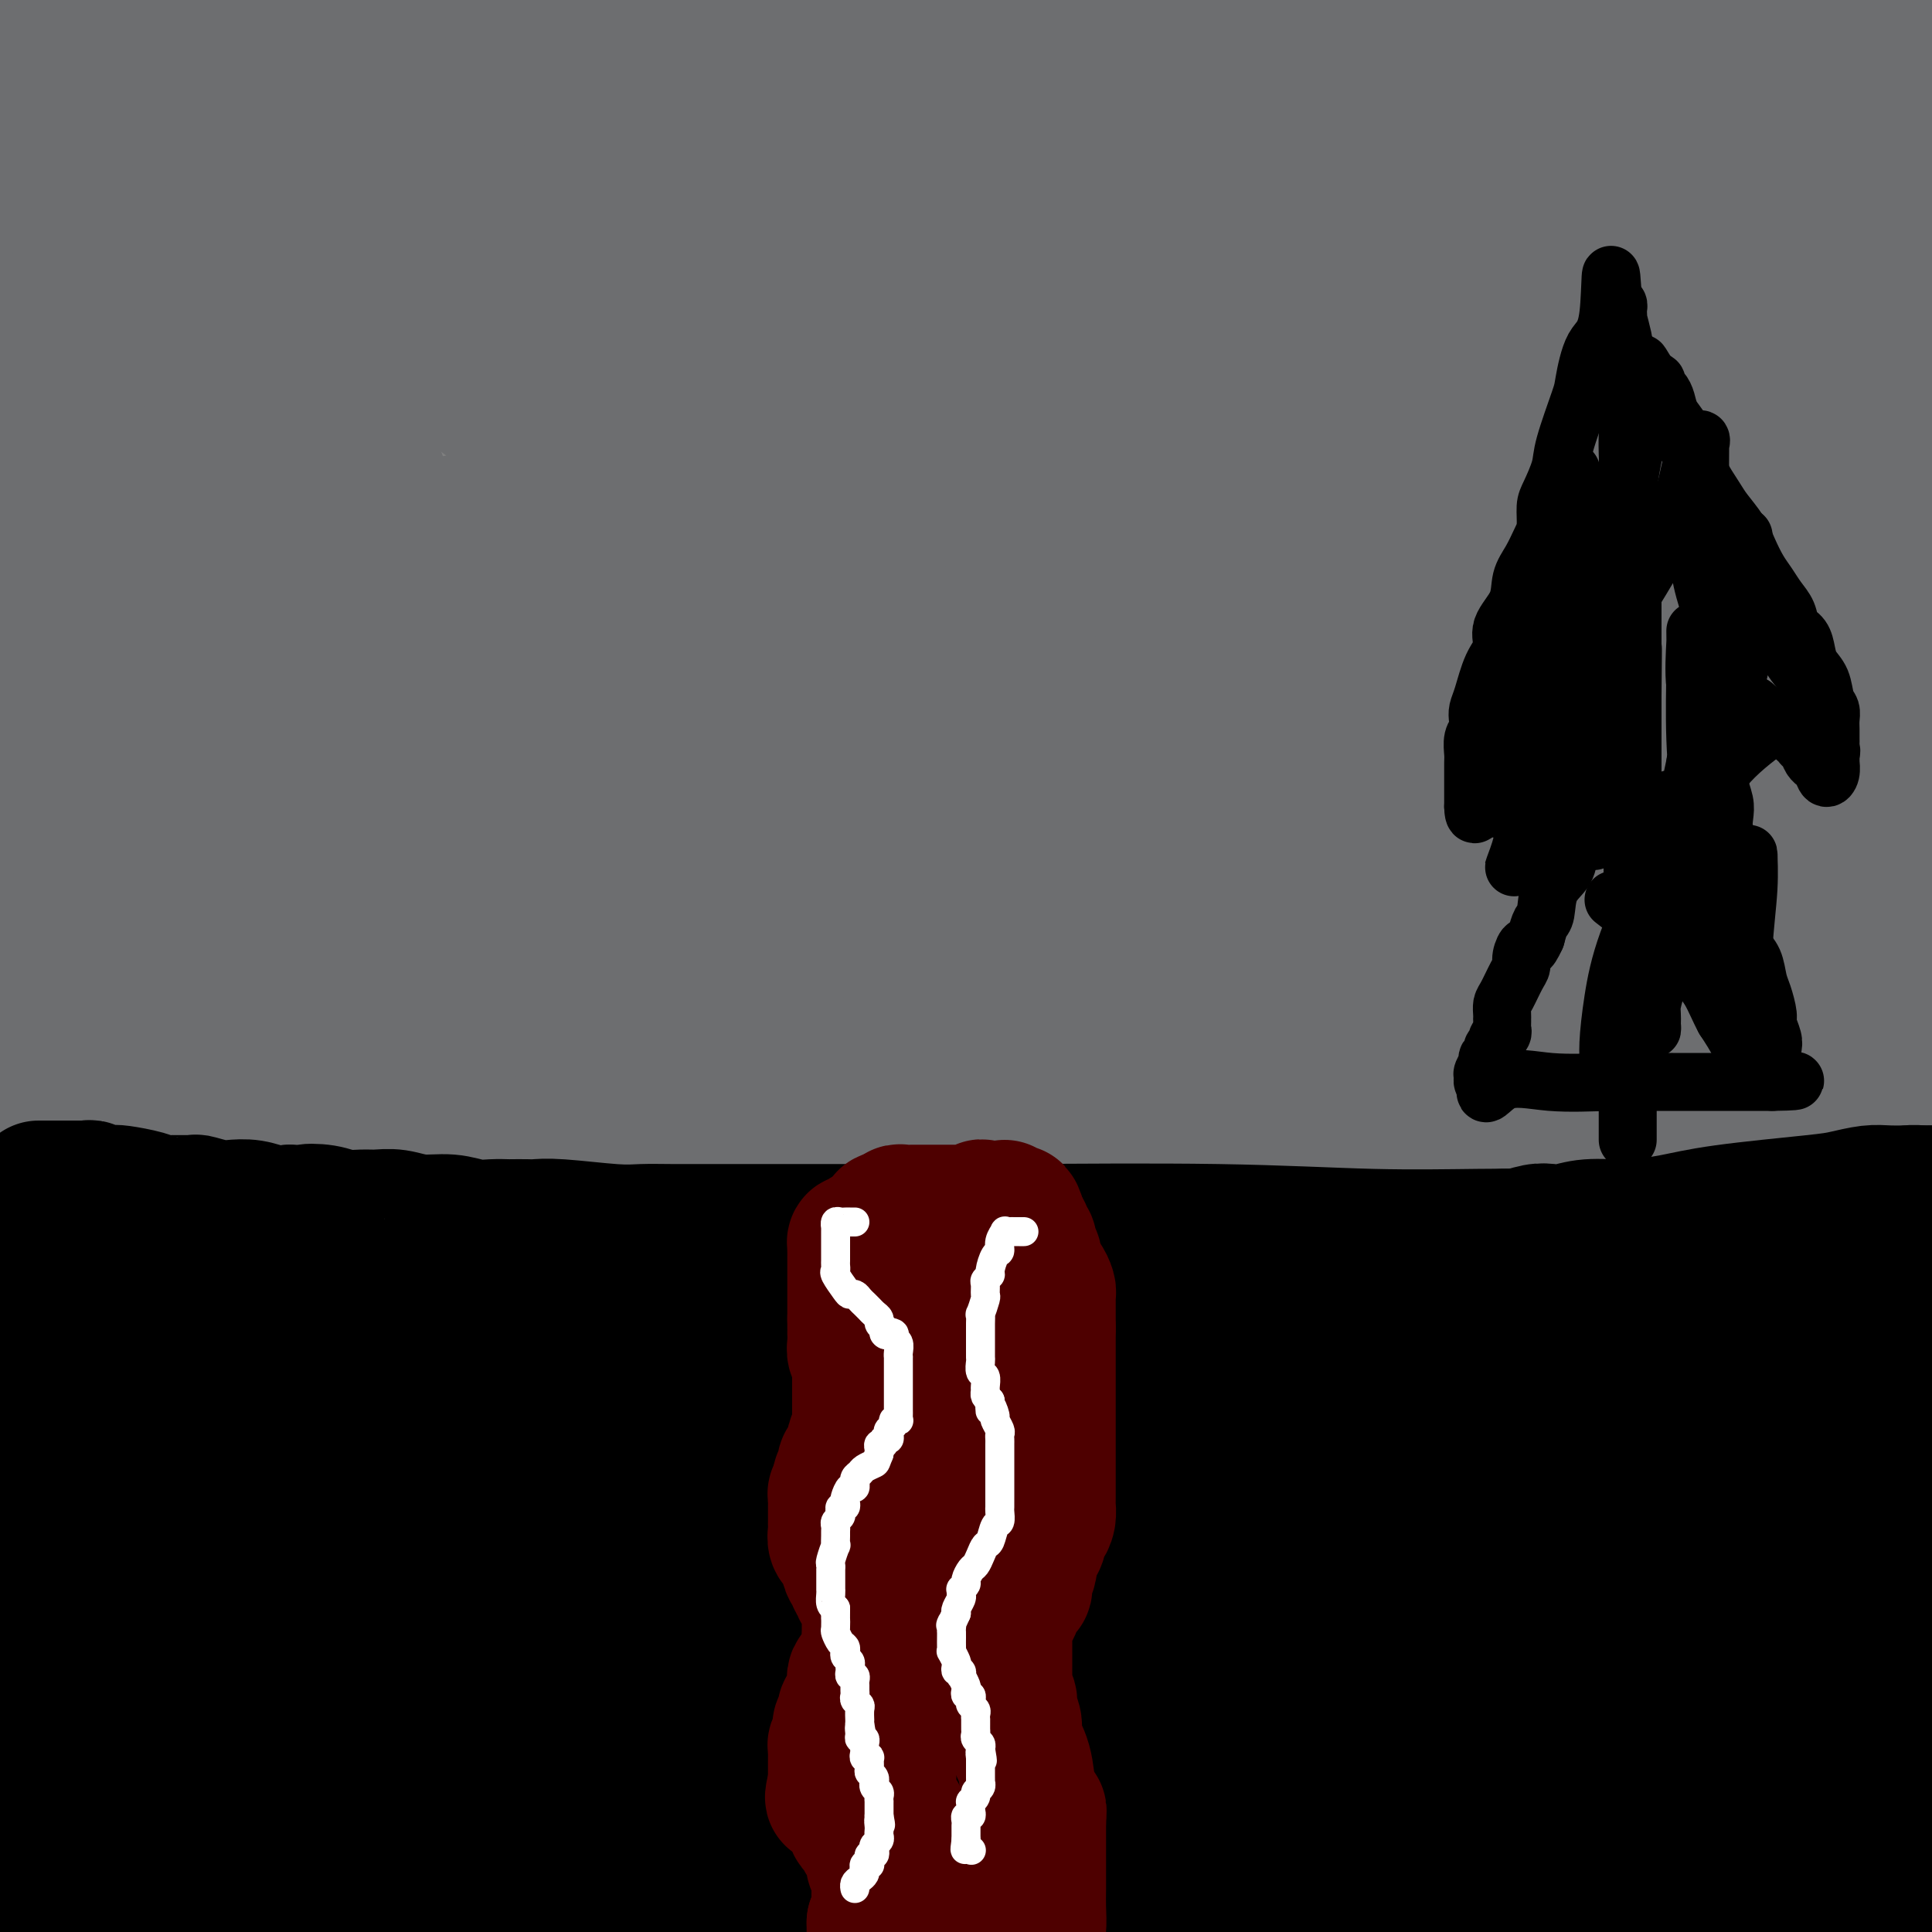 <svg viewBox='0 0 400 400' version='1.1' xmlns='http://www.w3.org/2000/svg' xmlns:xlink='http://www.w3.org/1999/xlink'><rect x="0" y="0" width="400" height="400" fill="#808080" stroke="none"/><g fill='none' stroke='#6D6E70' stroke-width='28' stroke-linecap='round' stroke-linejoin='round'><path d='M360,35c-0.879,0.003 -1.758,0.005 -3,0c-1.242,-0.005 -2.848,-0.018 -9,0c-6.152,0.018 -16.851,0.066 -26,0c-9.149,-0.066 -16.747,-0.247 -40,0c-23.253,0.247 -62.160,0.921 -89,2c-26.840,1.079 -41.611,2.562 -57,4c-15.389,1.438 -31.395,2.832 -44,5c-12.605,2.168 -21.809,5.112 -27,7c-5.191,1.888 -6.370,2.721 -7,4c-0.630,1.279 -0.712,3.003 4,5c4.712,1.997 14.217,4.266 28,6c13.783,1.734 31.842,2.931 56,2c24.158,-0.931 54.413,-3.992 86,-9c31.587,-5.008 64.504,-11.964 92,-18c27.496,-6.036 49.570,-11.153 62,-14c12.430,-2.847 15.215,-3.423 18,-4'/><path d='M391,23c3.843,-0.495 7.687,-0.990 0,0c-7.687,0.990 -26.903,3.466 -49,7c-22.097,3.534 -47.074,8.127 -71,12c-23.926,3.873 -46.802,7.027 -68,10c-21.198,2.973 -40.718,5.767 -62,9c-21.282,3.233 -44.328,6.907 -58,9c-13.672,2.093 -17.972,2.606 -20,3c-2.028,0.394 -1.786,0.669 -1,0c0.786,-0.669 2.114,-2.281 13,-6c10.886,-3.719 31.330,-9.543 58,-16c26.670,-6.457 59.565,-13.546 94,-21c34.435,-7.454 70.410,-15.273 101,-22c30.590,-6.727 55.795,-12.364 81,-18'/><path d='M387,1c8.738,-1.967 17.477,-3.933 0,0c-17.477,3.933 -61.169,13.766 -103,22c-41.831,8.234 -81.801,14.871 -121,22c-39.199,7.129 -77.628,14.751 -110,21c-32.372,6.249 -58.686,11.124 -85,16'/><path d='M66,54c-8.625,1.964 -17.250,3.929 0,0c17.250,-3.929 60.375,-13.750 107,-25c46.625,-11.250 96.750,-23.929 121,-30c24.250,-6.071 22.625,-5.536 21,-5'/><path d='M248,8c5.381,-0.889 10.762,-1.779 0,0c-10.762,1.779 -37.666,6.225 -62,11c-24.334,4.775 -46.097,9.878 -59,13c-12.903,3.122 -16.946,4.263 -19,5c-2.054,0.737 -2.119,1.070 0,1c2.119,-0.070 6.424,-0.545 23,-4c16.576,-3.455 45.424,-9.892 72,-16c26.576,-6.108 50.879,-11.888 72,-17c21.121,-5.112 39.061,-9.556 57,-14'/><path d='M235,5c4.425,-0.967 8.849,-1.933 0,0c-8.849,1.933 -30.972,6.766 -45,10c-14.028,3.234 -19.962,4.869 -25,6c-5.038,1.131 -9.179,1.758 -11,2c-1.821,0.242 -1.321,0.099 -1,0c0.321,-0.099 0.465,-0.154 2,-1c1.535,-0.846 4.463,-2.485 5,-3c0.537,-0.515 -1.317,0.092 5,-3c6.317,-3.092 20.805,-9.883 30,-14c9.195,-4.117 13.098,-5.558 17,-7'/><path d='M175,2c4.786,-1.238 9.571,-2.476 0,0c-9.571,2.476 -33.500,8.667 -58,15c-24.500,6.333 -49.571,12.810 -73,19c-23.429,6.190 -45.214,12.095 -67,18'/><path d='M75,16c-5.583,2.083 -11.167,4.167 0,0c11.167,-4.167 39.083,-14.583 67,-25'/><path d='M109,8c3.539,-1.285 7.078,-2.570 0,0c-7.078,2.570 -24.772,8.995 -35,13c-10.228,4.005 -12.991,5.590 -14,6c-1.009,0.410 -0.265,-0.354 -1,0c-0.735,0.354 -2.950,1.827 2,0c4.950,-1.827 17.063,-6.953 29,-12c11.937,-5.047 23.696,-10.013 35,-15c11.304,-4.987 22.152,-9.993 33,-15'/><path d='M73,4c5.978,-1.556 11.956,-3.111 0,0c-11.956,3.111 -41.844,10.889 -60,16c-18.156,5.111 -24.578,7.556 -31,10'/><path d='M57,12c-5.667,1.500 -11.333,3.000 0,0c11.333,-3.000 39.667,-10.500 68,-18'/><path d='M84,10c2.289,-0.940 4.579,-1.879 0,0c-4.579,1.879 -16.025,6.578 -22,9c-5.975,2.422 -6.478,2.567 -6,3c0.478,0.433 1.936,1.155 6,0c4.064,-1.155 10.732,-4.187 23,-9c12.268,-4.813 30.134,-11.406 48,-18'/><path d='M86,19c3.762,-2.055 7.524,-4.110 0,0c-7.524,4.110 -26.335,14.386 -37,21c-10.665,6.614 -13.183,9.566 -15,11c-1.817,1.434 -2.932,1.349 -3,2c-0.068,0.651 0.912,2.036 7,1c6.088,-1.036 17.282,-4.495 28,-8c10.718,-3.505 20.958,-7.058 31,-11c10.042,-3.942 19.886,-8.274 27,-12c7.114,-3.726 11.498,-6.846 14,-9c2.502,-2.154 3.123,-3.343 4,-4c0.877,-0.657 2.011,-0.781 0,-1c-2.011,-0.219 -7.168,-0.533 -13,0c-5.832,0.533 -12.339,1.913 -27,5c-14.661,3.087 -37.474,7.882 -58,12c-20.526,4.118 -38.763,7.559 -57,11'/><path d='M59,8c-4.000,1.667 -8.000,3.333 0,0c8.000,-3.333 28.000,-11.667 48,-20'/><path d='M102,9c1.323,-0.996 2.647,-1.991 0,0c-2.647,1.991 -9.264,6.970 -14,11c-4.736,4.030 -7.591,7.113 -10,9c-2.409,1.887 -4.372,2.578 -5,3c-0.628,0.422 0.077,0.574 0,1c-0.077,0.426 -0.938,1.124 1,0c1.938,-1.124 6.676,-4.072 14,-8c7.324,-3.928 17.236,-8.837 28,-14c10.764,-5.163 22.382,-10.582 34,-16'/><path d='M73,7c4.683,-0.954 9.365,-1.909 0,0c-9.365,1.909 -32.778,6.680 -48,10c-15.222,3.320 -22.253,5.188 -25,6c-2.747,0.812 -1.211,0.568 0,0c1.211,-0.568 2.095,-1.461 7,-4c4.905,-2.539 13.830,-6.726 23,-11c9.170,-4.274 18.585,-8.637 28,-13'/><path d='M44,1c1.703,-0.683 3.405,-1.365 0,0c-3.405,1.365 -11.918,4.778 -17,7c-5.082,2.222 -6.732,3.253 -8,4c-1.268,0.747 -2.154,1.211 -2,1c0.154,-0.211 1.349,-1.095 5,-3c3.651,-1.905 9.757,-4.830 16,-8c6.243,-3.170 12.621,-6.585 19,-10'/><path d='M37,5c2.600,-1.289 5.200,-2.578 0,0c-5.200,2.578 -18.200,9.022 -28,14c-9.800,4.978 -16.400,8.489 -23,12'/><path d='M15,19c-1.830,0.534 -3.660,1.069 0,0c3.660,-1.069 12.811,-3.741 20,-6c7.189,-2.259 12.416,-4.105 18,-5c5.584,-0.895 11.524,-0.837 15,0c3.476,0.837 4.487,2.455 6,5c1.513,2.545 3.528,6.018 5,10c1.472,3.982 2.402,8.472 3,13c0.598,4.528 0.864,9.094 2,15c1.136,5.906 3.140,13.153 6,19c2.860,5.847 6.575,10.295 12,14c5.425,3.705 12.560,6.669 29,9c16.440,2.331 42.186,4.029 65,3c22.814,-1.029 42.696,-4.786 63,-10c20.304,-5.214 41.032,-11.885 53,-16c11.968,-4.115 15.178,-5.674 18,-7c2.822,-1.326 5.256,-2.418 2,-2c-3.256,0.418 -12.201,2.347 -25,5c-12.799,2.653 -29.451,6.031 -52,11c-22.549,4.969 -50.994,11.530 -85,18c-34.006,6.470 -73.573,12.849 -111,19c-37.427,6.151 -72.713,12.076 -108,18'/><path d='M83,131c-15.733,1.622 -31.467,3.244 0,0c31.467,-3.244 110.133,-11.356 200,-19c89.867,-7.644 190.933,-14.822 292,-22'/><path d='M268,182c3.746,-0.337 7.491,-0.674 0,0c-7.491,0.674 -26.220,2.359 -34,3c-7.780,0.641 -4.612,0.238 -4,0c0.612,-0.238 -1.330,-0.313 1,-1c2.330,-0.687 8.934,-1.988 17,-4c8.066,-2.012 17.595,-4.734 45,-11c27.405,-6.266 72.687,-16.076 101,-22c28.313,-5.924 39.656,-7.962 51,-10'/><path d='M374,157c10.691,-2.935 21.381,-5.870 0,0c-21.381,5.870 -74.834,20.545 -121,33c-46.166,12.455 -85.044,22.692 -120,32c-34.956,9.308 -65.990,17.689 -82,22c-16.010,4.311 -16.997,4.553 -18,5c-1.003,0.447 -2.021,1.098 7,-1c9.021,-2.098 28.083,-6.946 52,-13c23.917,-6.054 52.689,-13.313 88,-24c35.311,-10.687 77.161,-24.800 113,-37c35.839,-12.200 65.668,-22.486 89,-31c23.332,-8.514 40.166,-15.257 57,-22'/><path d='M347,190c7.796,-4.332 15.592,-8.664 0,0c-15.592,8.664 -54.573,30.323 -87,48c-32.427,17.677 -58.302,31.372 -78,43c-19.698,11.628 -33.221,21.188 -40,26c-6.779,4.812 -6.816,4.875 -6,5c0.816,0.125 2.484,0.313 13,-3c10.516,-3.313 29.881,-10.125 54,-19c24.119,-8.875 52.994,-19.812 81,-31c28.006,-11.188 55.145,-22.625 76,-31c20.855,-8.375 35.428,-13.687 50,-19'/><path d='M398,211c5.811,-2.376 11.621,-4.752 0,0c-11.621,4.752 -40.675,16.631 -73,28c-32.325,11.369 -67.922,22.227 -102,34c-34.078,11.773 -66.638,24.460 -93,34c-26.362,9.540 -46.526,15.931 -55,19c-8.474,3.069 -5.256,2.815 -5,3c0.256,0.185 -2.448,0.809 6,-2c8.448,-2.809 28.048,-9.052 55,-17c26.952,-7.948 61.256,-17.601 105,-29c43.744,-11.399 96.927,-24.542 137,-35c40.073,-10.458 67.037,-18.229 94,-26'/><path d='M261,303c15.244,-4.578 30.489,-9.156 0,0c-30.489,9.156 -106.711,32.044 -161,48c-54.289,15.956 -86.644,24.978 -119,34'/><path d='M123,359c-4.011,0.815 -8.022,1.630 0,0c8.022,-1.630 28.078,-5.705 59,-12c30.922,-6.295 72.710,-14.810 109,-22c36.290,-7.190 67.083,-13.054 85,-16c17.917,-2.946 22.959,-2.973 28,-3'/><path d='M399,309c2.579,-1.105 5.158,-2.211 0,0c-5.158,2.211 -18.053,7.737 -36,14c-17.947,6.263 -40.947,13.263 -74,22c-33.053,8.737 -76.158,19.211 -118,29c-41.842,9.789 -82.421,18.895 -123,28'/><path d='M122,386c-8.951,1.590 -17.902,3.181 0,0c17.902,-3.181 62.655,-11.132 115,-20c52.345,-8.868 112.280,-18.652 139,-23c26.720,-4.348 20.223,-3.259 19,-3c-1.223,0.259 2.827,-0.312 1,2c-1.827,2.312 -9.530,7.507 -26,14c-16.470,6.493 -41.706,14.284 -71,22c-29.294,7.716 -62.647,15.358 -96,23'/><path d='M249,386c-14.333,1.844 -28.667,3.689 0,0c28.667,-3.689 100.333,-12.911 137,-17c36.667,-4.089 38.333,-3.044 40,-2'/><path d='M379,382c5.956,-1.467 11.911,-2.933 0,0c-11.911,2.933 -41.689,10.267 -72,17c-30.311,6.733 -61.156,12.867 -92,19'/><path d='M317,395c-3.161,0.649 -6.322,1.298 0,0c6.322,-1.298 22.128,-4.544 29,-6c6.872,-1.456 4.812,-1.123 4,-1c-0.812,0.123 -0.375,0.035 -11,2c-10.625,1.965 -32.313,5.982 -54,10'/><path d='M288,388c-10.083,2.000 -20.167,4.000 0,0c20.167,-4.000 70.583,-14.000 121,-24'/><path d='M335,382c6.917,-1.500 13.833,-3.000 0,0c-13.833,3.000 -48.417,10.500 -83,18'/><path d='M233,389c-4.958,1.675 -9.915,3.349 0,0c9.915,-3.349 34.704,-11.722 45,-15c10.296,-3.278 6.099,-1.460 5,-1c-1.099,0.460 0.899,-0.438 -3,0c-3.899,0.438 -13.695,2.210 -27,5c-13.305,2.790 -30.121,6.597 -46,10c-15.879,3.403 -30.823,6.401 -43,9c-12.177,2.599 -21.589,4.800 -31,7'/><path d='M147,399c-4.460,1.139 -8.920,2.278 0,0c8.920,-2.278 31.219,-7.972 51,-13c19.781,-5.028 37.044,-9.389 66,-18c28.956,-8.611 69.604,-21.471 84,-26c14.396,-4.529 2.540,-0.726 -3,1c-5.540,1.726 -4.763,1.374 -8,3c-3.237,1.626 -10.486,5.230 -22,10c-11.514,4.770 -27.292,10.707 -44,17c-16.708,6.293 -34.345,12.941 -50,18c-15.655,5.059 -29.327,8.530 -43,12'/><path d='M184,391c-3.463,1.154 -6.925,2.309 0,0c6.925,-2.309 24.238,-8.081 47,-17c22.762,-8.919 50.974,-20.985 67,-28c16.026,-7.015 19.867,-8.977 22,-10c2.133,-1.023 2.557,-1.105 3,-2c0.443,-0.895 0.903,-2.602 -9,0c-9.903,2.602 -30.170,9.512 -57,16c-26.830,6.488 -60.223,12.555 -94,20c-33.777,7.445 -67.936,16.270 -99,23c-31.064,6.730 -59.032,11.365 -87,16'/><path d='M61,351c-5.296,2.548 -10.592,5.097 0,0c10.592,-5.097 37.073,-17.839 57,-28c19.927,-10.161 33.301,-17.741 45,-24c11.699,-6.259 21.724,-11.197 26,-14c4.276,-2.803 2.802,-3.471 3,-4c0.198,-0.529 2.068,-0.920 2,-1c-0.068,-0.080 -2.075,0.150 -3,1c-0.925,0.850 -0.767,2.320 -5,6c-4.233,3.680 -12.858,9.572 -24,18c-11.142,8.428 -24.801,19.393 -42,32c-17.199,12.607 -37.938,26.856 -53,38c-15.062,11.144 -24.446,19.184 -30,24c-5.554,4.816 -7.277,6.408 -9,8'/><path d='M43,391c-1.961,2.171 -3.923,4.342 0,0c3.923,-4.342 13.729,-15.198 24,-27c10.271,-11.802 21.006,-24.549 32,-39c10.994,-14.451 22.245,-30.605 31,-46c8.755,-15.395 15.012,-30.031 19,-42c3.988,-11.969 5.706,-21.271 6,-28c0.294,-6.729 -0.837,-10.887 -2,-14c-1.163,-3.113 -2.357,-5.182 -4,-6c-1.643,-0.818 -3.733,-0.383 -7,2c-3.267,2.383 -7.710,6.716 -12,12c-4.290,5.284 -8.428,11.519 -23,31c-14.572,19.481 -39.577,52.206 -57,77c-17.423,24.794 -27.264,41.655 -36,57c-8.736,15.345 -16.368,29.172 -24,43'/><path d='M15,374c-1.885,4.700 -3.770,9.399 0,0c3.770,-9.399 13.195,-32.897 21,-53c7.805,-20.103 13.989,-36.811 19,-55c5.011,-18.189 8.847,-37.858 11,-56c2.153,-18.142 2.622,-34.756 1,-50c-1.622,-15.244 -5.334,-29.118 -8,-36c-2.666,-6.882 -4.285,-6.772 -5,-7c-0.715,-0.228 -0.525,-0.793 -1,-1c-0.475,-0.207 -1.613,-0.056 -3,3c-1.387,3.056 -3.021,9.018 -5,16c-1.979,6.982 -4.304,14.985 -8,28c-3.696,13.015 -8.764,31.043 -14,49c-5.236,17.957 -10.639,35.845 -15,53c-4.361,17.155 -7.681,33.578 -11,50'/><path d='M6,321c-0.708,5.033 -1.416,10.067 0,0c1.416,-10.067 4.958,-35.234 8,-60c3.042,-24.766 5.586,-49.131 7,-74c1.414,-24.869 1.699,-50.243 1,-75c-0.699,-24.757 -2.380,-48.896 -4,-68c-1.620,-19.104 -3.177,-33.173 -5,-42c-1.823,-8.827 -3.911,-12.414 -6,-16'/><path d='M4,303c-1.115,3.447 -2.229,6.895 0,0c2.229,-6.895 7.802,-24.131 12,-40c4.198,-15.869 7.021,-30.371 10,-46c2.979,-15.629 6.115,-32.387 9,-49c2.885,-16.613 5.521,-33.082 7,-49c1.479,-15.918 1.803,-31.286 2,-39c0.197,-7.714 0.268,-7.776 0,-8c-0.268,-0.224 -0.874,-0.612 -1,-1c-0.126,-0.388 0.229,-0.777 0,1c-0.229,1.777 -1.043,5.721 -2,11c-0.957,5.279 -2.058,11.892 -4,23c-1.942,11.108 -4.727,26.709 -9,46c-4.273,19.291 -10.035,42.271 -15,65c-4.965,22.729 -9.133,45.208 -13,69c-3.867,23.792 -7.434,48.896 -11,74'/><path d='M4,386c-0.526,3.722 -1.051,7.445 0,0c1.051,-7.445 3.679,-26.057 6,-44c2.321,-17.943 4.335,-35.216 6,-53c1.665,-17.784 2.982,-36.080 4,-55c1.018,-18.920 1.737,-38.464 2,-55c0.263,-16.536 0.071,-30.063 0,-40c-0.071,-9.937 -0.019,-16.283 0,-20c0.019,-3.717 0.005,-4.805 0,-5c-0.005,-0.195 -0.001,0.504 0,0c0.001,-0.504 0.000,-2.212 0,2c-0.000,4.212 0.001,14.342 0,25c-0.001,10.658 -0.004,21.843 0,37c0.004,15.157 0.015,34.285 0,53c-0.015,18.715 -0.056,37.016 0,57c0.056,19.984 0.207,41.649 0,60c-0.207,18.351 -0.774,33.386 -1,43c-0.226,9.614 -0.113,13.807 0,18'/><path d='M28,383c-0.378,2.098 -0.757,4.195 0,0c0.757,-4.195 2.649,-14.684 6,-36c3.351,-21.316 8.160,-53.460 10,-82c1.840,-28.540 0.712,-53.476 0,-76c-0.712,-22.524 -1.009,-42.636 -3,-62c-1.991,-19.364 -5.677,-37.981 -9,-50c-3.323,-12.019 -6.285,-17.441 -8,-21c-1.715,-3.559 -2.184,-5.255 -3,-6c-0.816,-0.745 -1.978,-0.538 -3,1c-1.022,1.538 -1.904,4.407 -3,11c-1.096,6.593 -2.407,16.912 -4,29c-1.593,12.088 -3.467,25.947 -5,42c-1.533,16.053 -2.724,34.301 -4,56c-1.276,21.699 -2.638,46.850 -4,72'/><path d='M0,374c0.079,-0.299 0.157,-0.597 0,0c-0.157,0.597 -0.551,2.091 0,2c0.551,-0.091 2.047,-1.765 3,-5c0.953,-3.235 1.363,-8.030 3,-17c1.637,-8.970 4.503,-22.114 8,-38c3.497,-15.886 7.627,-34.514 10,-53c2.373,-18.486 2.990,-36.829 4,-58c1.010,-21.171 2.411,-45.170 3,-65c0.589,-19.830 0.364,-35.492 0,-48c-0.364,-12.508 -0.866,-21.864 -2,-29c-1.134,-7.136 -2.899,-12.054 -4,-14c-1.101,-1.946 -1.536,-0.921 -2,-1c-0.464,-0.079 -0.955,-1.263 -1,0c-0.045,1.263 0.356,4.972 0,10c-0.356,5.028 -1.469,11.374 -2,22c-0.531,10.626 -0.482,25.530 -1,41c-0.518,15.470 -1.605,31.505 -2,49c-0.395,17.495 -0.099,36.450 0,58c0.099,21.550 0.002,45.696 1,64c0.998,18.304 3.090,30.765 5,40c1.910,9.235 3.639,15.244 5,19c1.361,3.756 2.356,5.259 3,5c0.644,-0.259 0.938,-2.280 1,-3c0.062,-0.720 -0.109,-0.137 5,-15c5.109,-14.863 15.499,-45.171 23,-67c7.501,-21.829 12.115,-35.179 19,-58c6.885,-22.821 16.042,-55.112 23,-80c6.958,-24.888 11.718,-42.373 15,-57c3.282,-14.627 5.086,-26.395 6,-32c0.914,-5.605 0.938,-5.048 1,-6c0.062,-0.952 0.160,-3.415 0,-2c-0.160,1.415 -0.580,6.707 -1,12'/><path d='M123,48c-0.172,6.167 -0.103,16.584 -2,33c-1.897,16.416 -5.761,38.832 -10,62c-4.239,23.168 -8.853,47.087 -17,74c-8.147,26.913 -19.826,56.820 -31,83c-11.174,26.180 -21.844,48.633 -29,64c-7.156,15.367 -10.798,23.648 -13,28c-2.202,4.352 -2.964,4.775 -3,3c-0.036,-1.775 0.655,-5.748 8,-18c7.345,-12.252 21.345,-32.784 35,-53c13.655,-20.216 26.964,-40.117 43,-65c16.036,-24.883 34.799,-54.747 47,-78c12.201,-23.253 17.838,-39.895 21,-52c3.162,-12.105 3.847,-19.672 4,-24c0.153,-4.328 -0.227,-5.417 -1,-6c-0.773,-0.583 -1.937,-0.662 -4,2c-2.063,2.662 -5.023,8.064 -9,18c-3.977,9.936 -8.971,24.406 -16,48c-7.029,23.594 -16.094,56.311 -22,81c-5.906,24.689 -8.652,41.350 -10,54c-1.348,12.650 -1.298,21.290 -1,27c0.298,5.710 0.845,8.492 1,10c0.155,1.508 -0.084,1.743 1,0c1.084,-1.743 3.489,-5.464 9,-14c5.511,-8.536 14.129,-21.886 25,-38c10.871,-16.114 23.995,-34.993 38,-57c14.005,-22.007 28.892,-47.143 39,-66c10.108,-18.857 15.438,-31.437 19,-40c3.562,-8.563 5.357,-13.110 6,-15c0.643,-1.890 0.135,-1.124 0,-1c-0.135,0.124 0.104,-0.393 -7,11c-7.104,11.393 -21.552,34.697 -36,58'/><path d='M208,177c-13.963,21.227 -27.372,40.294 -43,64c-15.628,23.706 -33.475,52.050 -47,75c-13.525,22.950 -22.726,40.507 -27,49c-4.274,8.493 -3.619,7.924 -4,9c-0.381,1.076 -1.796,3.799 -1,3c0.796,-0.799 3.803,-5.119 12,-16c8.197,-10.881 21.583,-28.321 36,-47c14.417,-18.679 29.866,-38.595 45,-59c15.134,-20.405 29.952,-41.300 43,-60c13.048,-18.700 24.325,-35.207 31,-46c6.675,-10.793 8.747,-15.874 10,-19c1.253,-3.126 1.686,-4.297 2,-4c0.314,0.297 0.510,2.061 1,7c0.490,4.939 1.275,13.054 0,24c-1.275,10.946 -4.610,24.722 -11,43c-6.390,18.278 -15.836,41.058 -28,63c-12.164,21.942 -27.048,43.045 -39,58c-11.952,14.955 -20.972,23.762 -26,29c-5.028,5.238 -6.063,6.907 -7,7c-0.937,0.093 -1.775,-1.390 0,-7c1.775,-5.610 6.162,-15.345 15,-31c8.838,-15.655 22.126,-37.229 37,-61c14.874,-23.771 31.335,-49.739 46,-73c14.665,-23.261 27.535,-43.814 38,-64c10.465,-20.186 18.527,-40.005 22,-48c3.473,-7.995 2.358,-4.168 2,-3c-0.358,1.168 0.039,-0.325 -1,3c-1.039,3.325 -3.516,11.469 -8,26c-4.484,14.531 -10.977,35.451 -18,58c-7.023,22.549 -14.578,46.728 -22,72c-7.422,25.272 -14.711,51.636 -22,78'/><path d='M244,307c-13.627,46.677 -12.194,44.870 -12,48c0.194,3.130 -0.851,11.196 -1,15c-0.149,3.804 0.600,3.344 4,0c3.400,-3.344 9.453,-9.573 18,-19c8.547,-9.427 19.589,-22.051 39,-55c19.411,-32.949 47.193,-86.224 61,-112c13.807,-25.776 13.640,-24.055 20,-52c6.360,-27.945 19.246,-85.556 23,-115c3.754,-29.444 -1.623,-30.722 -7,-32'/><path d='M342,21c1.577,-5.069 3.154,-10.138 0,0c-3.154,10.138 -11.040,35.484 -17,58c-5.960,22.516 -9.993,42.201 -13,65c-3.007,22.799 -4.986,48.713 -6,70c-1.014,21.287 -1.062,37.946 -1,51c0.062,13.054 0.236,22.503 1,29c0.764,6.497 2.119,10.041 3,12c0.881,1.959 1.288,2.333 2,1c0.712,-1.333 1.729,-4.373 4,-8c2.271,-3.627 5.797,-7.841 11,-19c5.203,-11.159 12.085,-29.263 20,-47c7.915,-17.737 16.864,-35.106 25,-53c8.136,-17.894 15.458,-36.314 20,-53c4.542,-16.686 6.304,-31.638 7,-41c0.696,-9.362 0.328,-13.136 0,-16c-0.328,-2.864 -0.614,-4.820 -1,-4c-0.386,0.820 -0.870,4.417 -2,8c-1.130,3.583 -2.906,7.153 -6,20c-3.094,12.847 -7.506,34.970 -12,55c-4.494,20.030 -9.070,37.968 -15,62c-5.930,24.032 -13.213,54.157 -16,67c-2.787,12.843 -1.078,8.404 -1,8c0.078,-0.404 -1.475,3.228 -1,2c0.475,-1.228 2.979,-7.317 7,-20c4.021,-12.683 9.561,-31.962 15,-53c5.439,-21.038 10.777,-43.835 16,-69c5.223,-25.165 10.329,-52.698 13,-77c2.671,-24.302 2.906,-45.372 1,-59c-1.906,-13.628 -5.953,-19.814 -10,-26'/><path d='M359,6c1.074,-7.975 2.149,-15.949 0,0c-2.149,15.949 -7.521,55.823 -10,83c-2.479,27.177 -2.063,41.658 -2,60c0.063,18.342 -0.225,40.547 0,56c0.225,15.453 0.965,24.156 2,30c1.035,5.844 2.365,8.829 3,11c0.635,2.171 0.575,3.530 1,3c0.425,-0.530 1.337,-2.947 3,-6c1.663,-3.053 4.078,-6.743 7,-15c2.922,-8.257 6.349,-21.081 10,-34c3.651,-12.919 7.524,-25.932 11,-41c3.476,-15.068 6.555,-32.192 8,-48c1.445,-15.808 1.257,-30.299 1,-40c-0.257,-9.701 -0.583,-14.612 -3,-18c-2.417,-3.388 -6.925,-5.252 -10,-3c-3.075,2.252 -4.718,8.622 -7,17c-2.282,8.378 -5.203,18.766 -9,36c-3.797,17.234 -8.469,41.316 -12,63c-3.531,21.684 -5.921,40.971 -7,55c-1.079,14.029 -0.846,22.802 -1,28c-0.154,5.198 -0.693,6.822 0,7c0.693,0.178 2.618,-1.090 5,-6c2.382,-4.910 5.219,-13.461 9,-25c3.781,-11.539 8.505,-26.066 13,-44c4.495,-17.934 8.759,-39.276 11,-54c2.241,-14.724 2.457,-22.830 1,-29c-1.457,-6.170 -4.588,-10.405 -7,-11c-2.412,-0.595 -4.105,2.448 -6,7c-1.895,4.552 -3.993,10.612 -7,21c-3.007,10.388 -6.925,25.105 -10,40c-3.075,14.895 -5.307,29.970 -7,41c-1.693,11.030 -2.846,18.015 -4,25'/><path d='M342,215c-3.217,18.675 -0.758,12.364 0,11c0.758,-1.364 -0.184,2.219 1,2c1.184,-0.219 4.492,-4.241 7,-9c2.508,-4.759 4.214,-10.255 7,-18c2.786,-7.745 6.651,-17.739 9,-25c2.349,-7.261 3.180,-11.787 4,-15c0.820,-3.213 1.627,-5.111 1,-5c-0.627,0.111 -2.689,2.231 -5,6c-2.311,3.769 -4.872,9.185 -9,18c-4.128,8.815 -9.822,21.028 -15,30c-5.178,8.972 -9.841,14.702 -12,18c-2.159,3.298 -1.814,4.164 -2,5c-0.186,0.836 -0.902,1.643 -1,0c-0.098,-1.643 0.422,-5.735 3,-14c2.578,-8.265 7.213,-20.703 12,-35c4.787,-14.297 9.726,-30.453 13,-43c3.274,-12.547 4.884,-21.486 6,-28c1.116,-6.514 1.739,-10.605 2,-12c0.261,-1.395 0.161,-0.096 0,0c-0.161,0.096 -0.383,-1.011 -2,8c-1.617,9.011 -4.628,28.140 -6,41c-1.372,12.860 -1.104,19.451 -1,26c0.104,6.549 0.045,13.056 0,16c-0.045,2.944 -0.076,2.324 0,2c0.076,-0.324 0.257,-0.351 1,-3c0.743,-2.649 2.046,-7.918 3,-15c0.954,-7.082 1.560,-15.975 2,-24c0.440,-8.025 0.716,-15.182 0,-20c-0.716,-4.818 -2.424,-7.297 -4,-9c-1.576,-1.703 -3.022,-2.629 -5,-2c-1.978,0.629 -4.489,2.815 -7,5'/><path d='M344,126c-2.640,3.107 -5.741,8.374 -8,14c-2.259,5.626 -3.677,11.612 -5,18c-1.323,6.388 -2.552,13.177 -3,16c-0.448,2.823 -0.113,1.681 0,1c0.113,-0.681 0.006,-0.901 0,-3c-0.006,-2.099 0.089,-6.078 1,-11c0.911,-4.922 2.636,-10.788 4,-17c1.364,-6.212 2.366,-12.769 3,-18c0.634,-5.231 0.902,-9.135 1,-11c0.098,-1.865 0.028,-1.691 0,-2c-0.028,-0.309 -0.014,-1.103 0,-1c0.014,0.103 0.029,1.101 0,2c-0.029,0.899 -0.102,1.700 0,4c0.102,2.300 0.378,6.099 0,15c-0.378,8.901 -1.412,22.902 -2,33c-0.588,10.098 -0.732,16.292 -2,25c-1.268,8.708 -3.660,19.929 -5,28c-1.340,8.071 -1.629,12.993 -2,16c-0.371,3.007 -0.825,4.099 -1,5c-0.175,0.901 -0.071,1.609 0,1c0.071,-0.609 0.109,-2.537 0,-4c-0.109,-1.463 -0.365,-2.463 0,-6c0.365,-3.537 1.353,-9.611 2,-16c0.647,-6.389 0.954,-13.093 1,-22c0.046,-8.907 -0.169,-20.019 0,-29c0.169,-8.981 0.722,-15.833 0,-22c-0.722,-6.167 -2.718,-11.650 -5,-15c-2.282,-3.350 -4.849,-4.568 -7,-4c-2.151,0.568 -3.887,2.922 -6,8c-2.113,5.078 -4.604,12.879 -7,22c-2.396,9.121 -4.698,19.560 -7,30'/><path d='M296,183c-3.449,14.094 -5.070,23.329 -7,32c-1.930,8.671 -4.167,16.778 -5,22c-0.833,5.222 -0.262,7.558 0,9c0.262,1.442 0.216,1.988 0,2c-0.216,0.012 -0.600,-0.511 0,-2c0.600,-1.489 2.185,-3.944 4,-7c1.815,-3.056 3.859,-6.714 6,-10c2.141,-3.286 4.377,-6.199 8,-11c3.623,-4.801 8.631,-11.491 12,-16c3.369,-4.509 5.099,-6.836 6,-9c0.901,-2.164 0.973,-4.164 1,-4c0.027,0.164 0.011,2.493 0,6c-0.011,3.507 -0.015,8.193 0,14c0.015,5.807 0.048,12.735 0,20c-0.048,7.265 -0.179,14.868 0,21c0.179,6.132 0.667,10.794 3,14c2.333,3.206 6.510,4.957 9,6c2.490,1.043 3.293,1.379 10,-7c6.707,-8.379 19.318,-25.474 28,-42c8.682,-16.526 13.436,-32.482 17,-46c3.564,-13.518 5.939,-24.597 7,-35c1.061,-10.403 0.808,-20.128 0,-26c-0.808,-5.872 -2.171,-7.889 -3,-9c-0.829,-1.111 -1.126,-1.314 -2,0c-0.874,1.314 -2.327,4.146 -4,9c-1.673,4.854 -3.566,11.730 -6,21c-2.434,9.270 -5.410,20.934 -8,33c-2.590,12.066 -4.795,24.533 -7,37'/><path d='M365,205c-3.165,16.083 -3.578,21.292 -4,27c-0.422,5.708 -0.854,11.915 -1,15c-0.146,3.085 -0.005,3.046 0,3c0.005,-0.046 -0.127,-0.100 0,0c0.127,0.100 0.513,0.354 1,-1c0.487,-1.354 1.075,-4.316 3,-8c1.925,-3.684 5.186,-8.091 9,-14c3.814,-5.909 8.181,-13.322 12,-21c3.819,-7.678 7.091,-15.622 10,-22c2.909,-6.378 5.454,-11.189 8,-16'/><path d='M397,389c0.417,-0.917 0.833,-1.833 0,0c-0.833,1.833 -2.917,6.417 -5,11'/><path d='M386,399c0.030,0.112 0.060,0.225 0,0c-0.060,-0.225 -0.209,-0.787 -1,-1c-0.791,-0.213 -2.222,-0.078 -3,0c-0.778,0.078 -0.902,0.098 -2,0c-1.098,-0.098 -3.171,-0.314 -5,0c-1.829,0.314 -3.415,1.157 -5,2'/><path d='M370,399c-1.220,0.661 -2.440,1.321 0,0c2.440,-1.321 8.542,-4.625 14,-7c5.458,-2.375 10.274,-3.821 14,-5c3.726,-1.179 6.363,-2.089 9,-3'/><path d='M391,391c0.392,0.015 0.783,0.030 0,0c-0.783,-0.030 -2.742,-0.104 -4,0c-1.258,0.104 -1.815,0.387 -2,0c-0.185,-0.387 0.002,-1.444 1,-4c0.998,-2.556 2.807,-6.611 5,-11c2.193,-4.389 4.769,-9.111 8,-17c3.231,-7.889 7.115,-18.944 11,-30'/><path d='M397,316c0.110,-0.399 0.220,-0.797 0,0c-0.220,0.797 -0.770,2.791 -1,3c-0.230,0.209 -0.139,-1.367 0,-3c0.139,-1.633 0.325,-3.324 1,-6c0.675,-2.676 1.837,-6.338 3,-10'/><path d='M396,308c0.084,-1.136 0.168,-2.272 0,0c-0.168,2.272 -0.588,7.953 -1,11c-0.412,3.047 -0.818,3.460 -1,4c-0.182,0.540 -0.142,1.207 0,1c0.142,-0.207 0.384,-1.286 1,-4c0.616,-2.714 1.604,-7.061 3,-12c1.396,-4.939 3.198,-10.469 5,-16'/><path d='M393,260c0.829,-1.999 1.658,-3.998 0,0c-1.658,3.998 -5.802,13.994 -9,23c-3.198,9.006 -5.448,17.022 -7,24c-1.552,6.978 -2.405,12.918 -3,17c-0.595,4.082 -0.934,6.306 -1,8c-0.066,1.694 0.139,2.856 0,2c-0.139,-0.856 -0.622,-3.732 0,-7c0.622,-3.268 2.349,-6.929 4,-11c1.651,-4.071 3.227,-8.554 5,-13c1.773,-4.446 3.741,-8.857 5,-12c1.259,-3.143 1.807,-5.018 2,-6c0.193,-0.982 0.032,-1.073 0,-1c-0.032,0.073 0.065,0.308 0,1c-0.065,0.692 -0.292,1.841 -2,5c-1.708,3.159 -4.898,8.327 -8,13c-3.102,4.673 -6.117,8.852 -10,14c-3.883,5.148 -8.634,11.265 -12,15c-3.366,3.735 -5.347,5.088 -6,6c-0.653,0.912 0.023,1.382 0,1c-0.023,-0.382 -0.743,-1.615 0,-4c0.743,-2.385 2.949,-5.921 6,-11c3.051,-5.079 6.946,-11.699 10,-18c3.054,-6.301 5.267,-12.281 7,-18c1.733,-5.719 2.986,-11.175 4,-15c1.014,-3.825 1.788,-6.019 2,-7c0.212,-0.981 -0.139,-0.747 0,0c0.139,0.747 0.768,2.009 0,5c-0.768,2.991 -2.934,7.712 -5,12c-2.066,4.288 -4.033,8.144 -6,12'/><path d='M369,295c-2.852,6.887 -4.482,9.603 -6,13c-1.518,3.397 -2.924,7.475 -4,10c-1.076,2.525 -1.822,3.497 -2,4c-0.178,0.503 0.213,0.536 0,1c-0.213,0.464 -1.031,1.359 0,-1c1.031,-2.359 3.910,-7.971 6,-13c2.090,-5.029 3.392,-9.473 5,-14c1.608,-4.527 3.523,-9.135 5,-14c1.477,-4.865 2.516,-9.986 3,-13c0.484,-3.014 0.413,-3.920 0,-5c-0.413,-1.080 -1.170,-2.334 -2,-3c-0.830,-0.666 -1.735,-0.744 -3,0c-1.265,0.744 -2.891,2.310 -5,5c-2.109,2.690 -4.700,6.503 -8,11c-3.300,4.497 -7.307,9.678 -11,15c-3.693,5.322 -7.070,10.787 -12,19c-4.930,8.213 -11.413,19.175 -14,24c-2.587,4.825 -1.280,3.514 -1,4c0.280,0.486 -0.468,2.770 0,2c0.468,-0.770 2.151,-4.593 4,-8c1.849,-3.407 3.864,-6.396 6,-10c2.136,-3.604 4.394,-7.821 7,-12c2.606,-4.179 5.559,-8.319 8,-12c2.441,-3.681 4.368,-6.901 5,-8c0.632,-1.099 -0.032,-0.076 0,0c0.032,0.076 0.761,-0.794 1,-1c0.239,-0.206 -0.013,0.252 0,1c0.013,0.748 0.289,1.785 -1,4c-1.289,2.215 -4.145,5.607 -7,9'/><path d='M343,303c-4.247,5.901 -11.365,14.152 -17,19c-5.635,4.848 -9.787,6.292 -12,7c-2.213,0.708 -2.488,0.680 -3,1c-0.512,0.320 -1.261,0.987 -2,-1c-0.739,-1.987 -1.466,-6.628 -1,-12c0.466,-5.372 2.126,-11.473 3,-18c0.874,-6.527 0.962,-13.478 1,-20c0.038,-6.522 0.026,-12.614 0,-18c-0.026,-5.386 -0.068,-10.066 0,-13c0.068,-2.934 0.244,-4.124 0,-5c-0.244,-0.876 -0.910,-1.440 -1,-2c-0.090,-0.560 0.397,-1.118 -2,2c-2.397,3.118 -7.676,9.910 -12,15c-4.324,5.090 -7.693,8.478 -12,13c-4.307,4.522 -9.551,10.178 -14,15c-4.449,4.822 -8.102,8.811 -11,12c-2.898,3.189 -5.040,5.579 -6,7c-0.960,1.421 -0.736,1.872 -1,2c-0.264,0.128 -1.015,-0.068 -1,0c0.015,0.068 0.798,0.400 0,1c-0.798,0.600 -3.176,1.469 -4,2c-0.824,0.531 -0.092,0.723 0,1c0.092,0.277 -0.454,0.638 -1,1'/><path d='M247,312c-9.706,10.675 -2.972,2.861 -1,0c1.972,-2.861 -0.819,-0.770 -3,0c-2.181,0.770 -3.752,0.217 -5,0c-1.248,-0.217 -2.174,-0.099 -3,0c-0.826,0.099 -1.551,0.181 -2,0c-0.449,-0.181 -0.622,-0.623 -1,-1c-0.378,-0.377 -0.960,-0.688 -1,-1c-0.040,-0.312 0.463,-0.624 0,-1c-0.463,-0.376 -1.894,-0.816 -3,-1c-1.106,-0.184 -1.889,-0.113 -3,0c-1.111,0.113 -2.550,0.267 -3,0c-0.450,-0.267 0.089,-0.955 0,-1c-0.089,-0.045 -0.805,0.553 -1,0c-0.195,-0.553 0.130,-2.257 1,-4c0.870,-1.743 2.286,-3.526 3,-5c0.714,-1.474 0.726,-2.638 1,-3c0.274,-0.362 0.812,0.079 1,0c0.188,-0.079 0.027,-0.679 0,-1c-0.027,-0.321 0.078,-0.362 -1,0c-1.078,0.362 -3.341,1.128 -7,2c-3.659,0.872 -8.716,1.850 -15,3c-6.284,1.150 -13.795,2.471 -21,4c-7.205,1.529 -14.102,3.264 -21,5'/><path d='M162,308c-12.469,2.569 -11.643,2.492 -14,3c-2.357,0.508 -7.899,1.600 -10,2c-2.101,0.400 -0.763,0.107 -1,0c-0.237,-0.107 -2.050,-0.029 -3,0c-0.950,0.029 -1.037,0.008 -1,0c0.037,-0.008 0.196,-0.002 0,0c-0.196,0.002 -0.749,0.001 -1,0c-0.251,-0.001 -0.199,-0.000 -1,0c-0.801,0.000 -2.454,0.001 -3,0c-0.546,-0.001 0.014,-0.005 0,0c-0.014,0.005 -0.604,0.018 -1,0c-0.396,-0.018 -0.598,-0.067 -1,0c-0.402,0.067 -1.002,0.251 -2,0c-0.998,-0.251 -2.393,-0.936 -3,-1c-0.607,-0.064 -0.424,0.491 -1,0c-0.576,-0.491 -1.909,-2.030 -3,-3c-1.091,-0.970 -1.940,-1.370 -3,-2c-1.060,-0.630 -2.330,-1.489 -3,-2c-0.670,-0.511 -0.740,-0.673 -1,-1c-0.260,-0.327 -0.709,-0.820 -1,-1c-0.291,-0.180 -0.425,-0.049 -1,0c-0.575,0.049 -1.593,0.014 -3,0c-1.407,-0.014 -3.204,-0.007 -5,0'/><path d='M100,303c-2.708,-0.004 -4.979,-0.012 -7,0c-2.021,0.012 -3.792,0.046 -5,0c-1.208,-0.046 -1.853,-0.173 -2,0c-0.147,0.173 0.204,0.645 1,0c0.796,-0.645 2.036,-2.406 5,-5c2.964,-2.594 7.652,-6.019 11,-9c3.348,-2.981 5.356,-5.516 8,-8c2.644,-2.484 5.924,-4.917 8,-7c2.076,-2.083 2.949,-3.817 4,-6c1.051,-2.183 2.282,-4.814 3,-7c0.718,-2.186 0.925,-3.926 2,-7c1.075,-3.074 3.020,-7.483 4,-11c0.980,-3.517 0.997,-6.141 1,-9c0.003,-2.859 -0.006,-5.953 0,-9c0.006,-3.047 0.027,-6.049 0,-8c-0.027,-1.951 -0.101,-2.853 0,-4c0.101,-1.147 0.377,-2.541 0,-4c-0.377,-1.459 -1.407,-2.985 -2,-4c-0.593,-1.015 -0.750,-1.519 -1,-2c-0.250,-0.481 -0.593,-0.938 -1,-2c-0.407,-1.062 -0.880,-2.728 -1,-4c-0.120,-1.272 0.111,-2.150 0,-3c-0.111,-0.850 -0.565,-1.672 -1,-3c-0.435,-1.328 -0.851,-3.163 -1,-5c-0.149,-1.837 -0.030,-3.678 0,-5c0.030,-1.322 -0.031,-2.125 0,-3c0.031,-0.875 0.152,-1.821 0,-3c-0.152,-1.179 -0.576,-2.589 -1,-4'/><path d='M125,171c-1.464,-6.458 -1.124,-3.604 -1,-3c0.124,0.604 0.033,-1.044 0,-2c-0.033,-0.956 -0.009,-1.220 0,-2c0.009,-0.780 0.001,-2.076 0,-3c-0.001,-0.924 0.004,-1.476 0,-2c-0.004,-0.524 -0.016,-1.021 0,-2c0.016,-0.979 0.061,-2.439 0,-3c-0.061,-0.561 -0.226,-0.223 0,-1c0.226,-0.777 0.844,-2.669 1,-4c0.156,-1.331 -0.151,-2.101 0,-3c0.151,-0.899 0.758,-1.925 1,-3c0.242,-1.075 0.117,-2.197 0,-3c-0.117,-0.803 -0.226,-1.285 0,-2c0.226,-0.715 0.788,-1.663 1,-2c0.212,-0.337 0.075,-0.064 0,0c-0.075,0.064 -0.089,-0.081 0,0c0.089,0.081 0.280,0.390 0,2c-0.280,1.610 -1.031,4.523 -2,8c-0.969,3.477 -2.156,7.517 -3,12c-0.844,4.483 -1.344,9.407 -3,15c-1.656,5.593 -4.468,11.855 -6,17c-1.532,5.145 -1.784,9.174 -3,13c-1.216,3.826 -3.398,7.448 -4,10c-0.602,2.552 0.375,4.035 0,6c-0.375,1.965 -2.100,4.413 -3,6c-0.900,1.587 -0.973,2.312 -1,3c-0.027,0.688 -0.008,1.339 0,2c0.008,0.661 0.004,1.330 0,2'/><path d='M102,232c-3.868,14.687 -1.036,3.405 0,-2c1.036,-5.405 0.278,-4.933 0,-7c-0.278,-2.067 -0.076,-6.675 0,-12c0.076,-5.325 0.027,-11.369 0,-18c-0.027,-6.631 -0.032,-13.850 0,-20c0.032,-6.150 0.102,-11.231 0,-16c-0.102,-4.769 -0.374,-9.227 -1,-12c-0.626,-2.773 -1.604,-3.861 -2,-5c-0.396,-1.139 -0.211,-2.330 0,-3c0.211,-0.670 0.447,-0.821 0,-1c-0.447,-0.179 -1.576,-0.388 -2,-1c-0.424,-0.612 -0.143,-1.629 0,-2c0.143,-0.371 0.148,-0.097 0,0c-0.148,0.097 -0.447,0.016 -1,0c-0.553,-0.016 -1.358,0.032 -3,2c-1.642,1.968 -4.121,5.858 -7,10c-2.879,4.142 -6.160,8.538 -9,13c-2.840,4.462 -5.240,8.989 -7,12c-1.760,3.011 -2.880,4.505 -4,6'/><path d='M66,176c-4.180,6.871 -1.129,3.549 0,0c1.129,-3.549 0.337,-7.326 1,-12c0.663,-4.674 2.782,-10.244 4,-15c1.218,-4.756 1.536,-8.697 3,-16c1.464,-7.303 4.073,-17.967 5,-23c0.927,-5.033 0.173,-4.433 0,-5c-0.173,-0.567 0.234,-2.299 0,-4c-0.234,-1.701 -1.111,-3.371 -2,-5c-0.889,-1.629 -1.790,-3.218 -3,-5c-1.210,-1.782 -2.730,-3.758 -6,-8c-3.270,-4.242 -8.291,-10.752 -12,-15c-3.709,-4.248 -6.105,-6.234 -8,-8c-1.895,-1.766 -3.288,-3.310 -4,-4c-0.712,-0.690 -0.743,-0.524 -1,0c-0.257,0.524 -0.741,1.406 -1,4c-0.259,2.594 -0.295,6.898 0,11c0.295,4.102 0.921,8.000 2,12c1.079,4.000 2.613,8.102 5,12c2.387,3.898 5.629,7.594 8,10c2.371,2.406 3.873,3.523 6,5c2.127,1.477 4.879,3.313 7,4c2.121,0.687 3.609,0.223 5,0c1.391,-0.223 2.683,-0.207 3,0c0.317,0.207 -0.342,0.603 -1,1'/><path d='M77,115c0.918,1.150 -3.786,1.524 -8,2c-4.214,0.476 -7.938,1.053 -12,2c-4.062,0.947 -8.461,2.262 -12,3c-3.539,0.738 -6.219,0.898 -7,1c-0.781,0.102 0.337,0.144 -1,0c-1.337,-0.144 -5.127,-0.475 7,0c12.127,0.475 40.173,1.754 67,4c26.827,2.246 52.437,5.457 79,9c26.563,3.543 54.079,7.416 80,12c25.921,4.584 50.246,9.877 65,14c14.754,4.123 19.938,7.075 23,11c3.062,3.925 4.004,8.824 2,13c-2.004,4.176 -6.954,7.631 -13,12c-6.046,4.369 -13.188,9.652 -21,14c-7.812,4.348 -16.294,7.762 -22,10c-5.706,2.238 -8.638,3.302 -11,4c-2.362,0.698 -4.155,1.031 -5,1c-0.845,-0.031 -0.742,-0.425 -1,-1c-0.258,-0.575 -0.878,-1.332 -1,-3c-0.122,-1.668 0.254,-4.247 0,-8c-0.254,-3.753 -1.137,-8.679 -2,-13c-0.863,-4.321 -1.707,-8.036 -3,-14c-1.293,-5.964 -3.037,-14.178 -5,-21c-1.963,-6.822 -4.145,-12.251 -7,-18c-2.855,-5.749 -6.384,-11.819 -10,-16c-3.616,-4.181 -7.320,-6.472 -11,-8c-3.680,-1.528 -7.337,-2.294 -13,-2c-5.663,0.294 -13.331,1.647 -21,3'/><path d='M214,126c-11.270,2.576 -22.445,8.516 -32,14c-9.555,5.484 -17.492,10.513 -32,22c-14.508,11.487 -35.589,29.433 -46,40c-10.411,10.567 -10.152,13.756 -11,18c-0.848,4.244 -2.803,9.544 -2,13c0.803,3.456 4.363,5.069 8,6c3.637,0.931 7.349,1.179 12,1c4.651,-0.179 10.239,-0.784 16,-3c5.761,-2.216 11.694,-6.044 17,-9c5.306,-2.956 9.985,-5.040 17,-9c7.015,-3.960 16.365,-9.796 26,-15c9.635,-5.204 19.554,-9.776 29,-15c9.446,-5.224 18.420,-11.101 24,-15c5.580,-3.899 7.765,-5.820 9,-7c1.235,-1.180 1.521,-1.619 2,-2c0.479,-0.381 1.150,-0.703 1,-1c-0.150,-0.297 -1.122,-0.567 -4,0c-2.878,0.567 -7.660,1.973 -14,4c-6.340,2.027 -14.236,4.675 -25,9c-10.764,4.325 -24.395,10.327 -36,16c-11.605,5.673 -21.184,11.018 -29,16c-7.816,4.982 -13.869,9.603 -17,12c-3.131,2.397 -3.341,2.571 -4,3c-0.659,0.429 -1.768,1.114 -2,1c-0.232,-0.114 0.412,-1.027 1,-2c0.588,-0.973 1.121,-2.006 2,-4c0.879,-1.994 2.103,-4.949 9,-14c6.897,-9.051 19.467,-24.199 27,-33c7.533,-8.801 10.028,-11.254 13,-14c2.972,-2.746 6.421,-5.785 8,-7c1.579,-1.215 1.290,-0.608 1,0'/><path d='M182,151c7.597,-8.119 2.089,-1.416 0,1c-2.089,2.416 -0.759,0.545 0,1c0.759,0.455 0.948,3.235 1,5c0.052,1.765 -0.032,2.515 0,4c0.032,1.485 0.180,3.705 0,6c-0.180,2.295 -0.688,4.665 -2,7c-1.312,2.335 -3.426,4.635 -5,7c-1.574,2.365 -2.607,4.795 -4,7c-1.393,2.205 -3.146,4.185 -4,5c-0.854,0.815 -0.810,0.463 0,-1c0.810,-1.463 2.384,-4.039 5,-8c2.616,-3.961 6.273,-9.306 10,-15c3.727,-5.694 7.523,-11.735 11,-17c3.477,-5.265 6.633,-9.753 9,-14c2.367,-4.247 3.943,-8.254 5,-11c1.057,-2.746 1.594,-4.230 2,-5c0.406,-0.770 0.680,-0.825 1,-1c0.320,-0.175 0.688,-0.468 1,-1c0.312,-0.532 0.570,-1.302 1,-2c0.430,-0.698 1.032,-1.325 2,-2c0.968,-0.675 2.301,-1.400 4,-3c1.699,-1.600 3.765,-4.075 6,-6c2.235,-1.925 4.640,-3.300 7,-5c2.360,-1.700 4.677,-3.723 6,-5c1.323,-1.277 1.654,-1.806 2,-2c0.346,-0.194 0.709,-0.052 1,0c0.291,0.052 0.512,0.015 1,0c0.488,-0.015 1.244,-0.007 2,0'/><path d='M244,96c5.332,-4.132 1.662,-0.962 1,1c-0.662,1.962 1.683,2.717 3,4c1.317,1.283 1.605,3.093 2,4c0.395,0.907 0.896,0.910 2,1c1.104,0.090 2.811,0.266 5,0c2.189,-0.266 4.859,-0.975 7,-2c2.141,-1.025 3.754,-2.368 5,-3c1.246,-0.632 2.124,-0.554 3,-1c0.876,-0.446 1.749,-1.416 2,-2c0.251,-0.584 -0.118,-0.784 0,-1c0.118,-0.216 0.725,-0.450 1,-1c0.275,-0.550 0.218,-1.415 2,-3c1.782,-1.585 5.403,-3.888 7,-5c1.597,-1.112 1.171,-1.032 1,-1c-0.171,0.032 -0.085,0.016 0,0'/></g>
<g fill='none' stroke='#000000' stroke-width='28' stroke-linecap='round' stroke-linejoin='round'><path d='M8,246c0.366,0.000 0.732,0.000 1,0c0.268,-0.000 0.439,-0.000 1,0c0.561,0.000 1.513,0.000 2,0c0.487,-0.000 0.508,-0.000 1,0c0.492,0.000 1.456,0.000 2,0c0.544,-0.000 0.670,-0.001 1,0c0.330,0.001 0.865,0.004 1,0c0.135,-0.004 -0.129,-0.015 0,0c0.129,0.015 0.651,0.056 1,0c0.349,-0.056 0.527,-0.208 1,0c0.473,0.208 1.243,0.778 2,1c0.757,0.222 1.503,0.098 2,0c0.497,-0.098 0.747,-0.170 2,0c1.253,0.170 3.509,0.580 5,1c1.491,0.420 2.216,0.848 3,1c0.784,0.152 1.626,0.027 3,0c1.374,-0.027 3.280,0.044 4,0c0.720,-0.044 0.254,-0.204 1,0c0.746,0.204 2.706,0.773 4,1c1.294,0.227 1.924,0.112 3,0c1.076,-0.112 2.597,-0.223 4,0c1.403,0.223 2.686,0.778 4,1c1.314,0.222 2.657,0.111 4,0'/><path d='M60,251c8.819,0.790 4.865,0.264 4,0c-0.865,-0.264 1.359,-0.268 3,0c1.641,0.268 2.699,0.808 4,1c1.301,0.192 2.847,0.036 4,0c1.153,-0.036 1.914,0.047 3,0c1.086,-0.047 2.495,-0.223 4,0c1.505,0.223 3.104,0.844 5,1c1.896,0.156 4.089,-0.154 6,0c1.911,0.154 3.541,0.773 5,1c1.459,0.227 2.746,0.061 4,0c1.254,-0.061 2.475,-0.017 3,0c0.525,0.017 0.356,0.008 1,0c0.644,-0.008 2.103,-0.016 3,0c0.897,0.016 1.234,0.057 2,0c0.766,-0.057 1.961,-0.211 5,0c3.039,0.211 7.922,0.789 11,1c3.078,0.211 4.351,0.057 6,0c1.649,-0.057 3.676,-0.015 6,0c2.324,0.015 4.946,0.004 7,0c2.054,-0.004 3.539,-0.001 5,0c1.461,0.001 2.896,0.000 5,0c2.104,-0.000 4.876,-0.000 8,0c3.124,0.000 6.601,0.000 9,0c2.399,-0.000 3.722,-0.001 6,0c2.278,0.001 5.512,0.004 9,0c3.488,-0.004 7.232,-0.015 10,0c2.768,0.015 4.562,0.057 14,0c9.438,-0.057 26.519,-0.211 40,0c13.481,0.211 23.360,0.788 32,1c8.640,0.212 16.040,0.061 22,0c5.960,-0.061 10.480,-0.030 15,0'/><path d='M321,256c31.259,0.154 12.408,0.037 6,0c-6.408,-0.037 -0.371,0.004 2,0c2.371,-0.004 1.077,-0.053 1,0c-0.077,0.053 1.062,0.207 2,0c0.938,-0.207 1.674,-0.776 3,-1c1.326,-0.224 3.241,-0.102 5,0c1.759,0.102 3.362,0.186 5,0c1.638,-0.186 3.313,-0.641 5,-1c1.687,-0.359 3.388,-0.622 5,-1c1.612,-0.378 3.136,-0.871 5,-1c1.864,-0.129 4.069,0.106 6,0c1.931,-0.106 3.587,-0.553 5,-1c1.413,-0.447 2.584,-0.894 4,-1c1.416,-0.106 3.079,0.129 5,0c1.921,-0.129 4.100,-0.623 6,-1c1.900,-0.377 3.519,-0.637 5,-1c1.481,-0.363 2.822,-0.828 4,-1c1.178,-0.172 2.194,-0.049 3,0c0.806,0.049 1.403,0.025 2,0'/><path d='M399,247c0.211,0.002 0.423,0.004 0,0c-0.423,-0.004 -1.479,-0.013 -3,0c-1.521,0.013 -3.506,0.048 -5,0c-1.494,-0.048 -2.496,-0.178 -4,0c-1.504,0.178 -3.508,0.665 -5,1c-1.492,0.335 -2.471,0.520 -7,1c-4.529,0.480 -12.610,1.257 -18,2c-5.390,0.743 -8.091,1.453 -11,2c-2.909,0.547 -6.027,0.930 -9,1c-2.973,0.070 -5.800,-0.173 -8,0c-2.200,0.173 -3.771,0.764 -5,1c-1.229,0.236 -2.116,0.119 -3,0c-0.884,-0.119 -1.766,-0.239 -3,0c-1.234,0.239 -2.819,0.838 -4,1c-1.181,0.162 -1.958,-0.114 -3,0c-1.042,0.114 -2.351,0.619 -4,1c-1.649,0.381 -3.639,0.638 -5,1c-1.361,0.362 -2.092,0.829 -3,1c-0.908,0.171 -1.993,0.046 -3,0c-1.007,-0.046 -1.937,-0.012 -3,0c-1.063,0.012 -2.259,0.003 -3,0c-0.741,-0.003 -1.028,-0.001 -2,0c-0.972,0.001 -2.630,0.001 -4,0c-1.370,-0.001 -2.453,-0.001 -4,0c-1.547,0.001 -3.558,0.004 -5,0c-1.442,-0.004 -2.316,-0.016 -4,0c-1.684,0.016 -4.178,0.060 -6,0c-1.822,-0.060 -2.973,-0.222 -5,0c-2.027,0.222 -4.930,0.829 -7,1c-2.070,0.171 -3.306,-0.094 -5,0c-1.694,0.094 -3.847,0.547 -6,1'/><path d='M242,261c-10.067,0.309 -6.736,0.083 -7,0c-0.264,-0.083 -4.125,-0.022 -7,0c-2.875,0.022 -4.765,0.006 -7,0c-2.235,-0.006 -4.815,-0.002 -7,0c-2.185,0.002 -3.974,0.000 -6,0c-2.026,-0.000 -4.289,-0.000 -6,0c-1.711,0.000 -2.869,-0.000 -4,0c-1.131,0.000 -2.235,0.000 -3,0c-0.765,-0.000 -1.193,-0.001 -2,0c-0.807,0.001 -1.994,0.003 -3,0c-1.006,-0.003 -1.832,-0.011 -3,0c-1.168,0.011 -2.678,0.041 -4,0c-1.322,-0.041 -2.456,-0.152 -6,0c-3.544,0.152 -9.499,0.567 -14,1c-4.501,0.433 -7.546,0.885 -11,1c-3.454,0.115 -7.315,-0.106 -11,0c-3.685,0.106 -7.195,0.538 -10,1c-2.805,0.462 -4.904,0.952 -7,1c-2.096,0.048 -4.188,-0.346 -7,0c-2.812,0.346 -6.345,1.432 -9,2c-2.655,0.568 -4.434,0.617 -8,1c-3.566,0.383 -8.920,1.101 -14,2c-5.080,0.899 -9.886,1.978 -15,3c-5.114,1.022 -10.535,1.987 -16,3c-5.465,1.013 -10.976,2.075 -15,3c-4.024,0.925 -6.563,1.712 -9,2c-2.437,0.288 -4.771,0.078 -5,0c-0.229,-0.078 1.649,-0.022 5,0c3.351,0.022 8.176,0.011 13,0'/><path d='M44,281c5.971,-0.051 11.899,-0.179 26,-1c14.101,-0.821 36.376,-2.335 61,-4c24.624,-1.665 51.598,-3.479 76,-5c24.402,-1.521 46.234,-2.747 64,-4c17.766,-1.253 31.467,-2.531 40,-3c8.533,-0.469 11.899,-0.128 13,0c1.101,0.128 -0.064,0.044 0,0c0.064,-0.044 1.357,-0.048 1,0c-0.357,0.048 -2.364,0.149 -5,1c-2.636,0.851 -5.900,2.453 -11,4c-5.100,1.547 -12.036,3.038 -25,6c-12.964,2.962 -31.957,7.395 -51,11c-19.043,3.605 -38.137,6.381 -58,10c-19.863,3.619 -40.495,8.080 -54,11c-13.505,2.920 -19.883,4.300 -24,5c-4.117,0.700 -5.972,0.721 -7,1c-1.028,0.279 -1.228,0.815 1,1c2.228,0.185 6.884,0.019 15,0c8.116,-0.019 19.691,0.108 41,0c21.309,-0.108 52.352,-0.452 82,-1c29.648,-0.548 57.899,-1.299 89,-3c31.101,-1.701 65.050,-4.350 99,-7'/><path d='M346,318c8.000,-1.155 16.000,-2.310 0,0c-16.000,2.310 -56.000,8.083 -90,13c-34.000,4.917 -61.999,8.976 -93,13c-31.001,4.024 -65.004,8.013 -87,11c-21.996,2.987 -31.987,4.970 -37,6c-5.013,1.030 -5.049,1.106 -5,1c0.049,-0.106 0.184,-0.392 1,0c0.816,0.392 2.312,1.464 23,-2c20.688,-3.464 60.566,-11.463 93,-17c32.434,-5.537 57.423,-8.611 82,-12c24.577,-3.389 48.744,-7.092 63,-9c14.256,-1.908 18.603,-2.022 21,-2c2.397,0.022 2.846,0.178 2,0c-0.846,-0.178 -2.986,-0.691 -7,0c-4.014,0.691 -9.903,2.587 -21,5c-11.097,2.413 -27.401,5.343 -47,9c-19.599,3.657 -42.491,8.041 -63,12c-20.509,3.959 -38.634,7.495 -52,10c-13.366,2.505 -21.971,3.981 -27,5c-5.029,1.019 -6.481,1.580 -7,2c-0.519,0.420 -0.104,0.698 5,0c5.104,-0.698 14.897,-2.372 30,-5c15.103,-2.628 35.516,-6.211 58,-10c22.484,-3.789 47.039,-7.784 71,-12c23.961,-4.216 47.327,-8.654 63,-11c15.673,-2.346 23.654,-2.600 29,-3c5.346,-0.400 8.057,-0.947 9,-1c0.943,-0.053 0.119,0.388 -1,1c-1.119,0.612 -2.532,1.396 -6,3c-3.468,1.604 -8.991,4.030 -18,7c-9.009,2.970 -21.505,6.485 -34,10'/><path d='M301,342c-18.256,5.790 -34.395,9.763 -51,14c-16.605,4.237 -33.675,8.736 -46,12c-12.325,3.264 -19.905,5.293 -23,6c-3.095,0.707 -1.703,0.093 1,0c2.703,-0.093 6.719,0.337 22,-2c15.281,-2.337 41.828,-7.441 67,-12c25.172,-4.559 48.969,-8.574 70,-13c21.031,-4.426 39.294,-9.265 51,-12c11.706,-2.735 16.853,-3.368 22,-4'/><path d='M396,334c3.189,-0.699 6.379,-1.399 0,0c-6.379,1.399 -22.326,4.896 -38,8c-15.674,3.104 -31.076,5.816 -54,11c-22.924,5.184 -53.370,12.839 -69,17c-15.630,4.161 -16.444,4.829 -17,5c-0.556,0.171 -0.853,-0.154 -2,0c-1.147,0.154 -3.143,0.788 -2,1c1.143,0.212 5.425,0.002 12,-1c6.575,-1.002 15.443,-2.794 31,-6c15.557,-3.206 37.804,-7.825 59,-12c21.196,-4.175 41.342,-7.907 58,-11c16.658,-3.093 29.829,-5.546 43,-8'/><path d='M397,347c3.665,-1.050 7.330,-2.100 0,0c-7.330,2.100 -25.654,7.350 -46,13c-20.346,5.650 -42.715,11.699 -54,15c-11.285,3.301 -11.485,3.853 -12,4c-0.515,0.147 -1.344,-0.112 -1,0c0.344,0.112 1.860,0.596 6,0c4.140,-0.596 10.903,-2.273 21,-5c10.097,-2.727 23.526,-6.503 37,-10c13.474,-3.497 26.993,-6.713 37,-9c10.007,-2.287 16.504,-3.643 23,-5'/><path d='M392,357c4.191,-1.525 8.382,-3.049 0,0c-8.382,3.049 -29.338,10.672 -44,16c-14.662,5.328 -23.031,8.362 -30,11c-6.969,2.638 -12.538,4.879 -15,6c-2.462,1.121 -1.818,1.121 -2,1c-0.182,-0.121 -1.189,-0.362 -1,0c0.189,0.362 1.576,1.329 6,0c4.424,-1.329 11.887,-4.954 20,-8c8.113,-3.046 16.877,-5.512 28,-10c11.123,-4.488 24.607,-10.996 34,-15c9.393,-4.004 14.697,-5.502 20,-7'/><path d='M376,370c2.956,-1.333 5.911,-2.667 0,0c-5.911,2.667 -20.689,9.333 -32,15c-11.311,5.667 -19.156,10.333 -27,15'/><path d='M332,395c-3.111,1.644 -6.222,3.289 0,0c6.222,-3.289 21.778,-11.511 37,-19c15.222,-7.489 30.111,-14.244 45,-21'/><path d='M378,378c2.467,-1.756 4.933,-3.511 0,0c-4.933,3.511 -17.267,12.289 -24,17c-6.733,4.711 -7.867,5.356 -9,6'/><path d='M351,398c-1.423,0.857 -2.845,1.714 0,0c2.845,-1.714 9.958,-6.000 17,-11c7.042,-5.000 14.012,-10.714 27,-19c12.988,-8.286 31.994,-19.143 51,-30'/><path d='M399,373c1.755,-1.311 3.510,-2.623 0,0c-3.510,2.623 -12.284,9.179 -17,13c-4.716,3.821 -5.374,4.905 -6,6c-0.626,1.095 -1.219,2.201 -1,2c0.219,-0.201 1.251,-1.708 3,-4c1.749,-2.292 4.214,-5.369 9,-12c4.786,-6.631 11.893,-16.815 19,-27'/><path d='M391,391c0.333,-1.583 0.667,-3.167 0,0c-0.667,3.167 -2.333,11.083 -4,19'/><path d='M398,327c0.909,-1.459 1.818,-2.919 0,0c-1.818,2.919 -6.364,10.215 -12,19c-5.636,8.785 -12.364,19.057 -17,27c-4.636,7.943 -7.182,13.555 -9,18c-1.818,4.445 -2.909,7.722 -4,11'/><path d='M359,399c-1.625,3.536 -3.250,7.071 0,0c3.250,-7.071 11.375,-24.750 18,-41c6.625,-16.250 11.750,-31.071 17,-46c5.250,-14.929 10.625,-29.964 16,-45'/><path d='M391,252c1.238,-1.180 2.475,-2.361 0,0c-2.475,2.361 -8.663,8.263 -14,14c-5.337,5.737 -9.822,11.307 -14,16c-4.178,4.693 -8.047,8.508 -11,12c-2.953,3.492 -4.989,6.662 -6,8c-1.011,1.338 -0.997,0.845 -1,1c-0.003,0.155 -0.025,0.959 1,1c1.025,0.041 3.095,-0.683 7,-2c3.905,-1.317 9.645,-3.229 15,-5c5.355,-1.771 10.326,-3.400 15,-5c4.674,-1.600 9.050,-3.171 13,-5c3.950,-1.829 7.475,-3.914 11,-6'/><path d='M399,279c2.228,-0.492 4.456,-0.984 0,0c-4.456,0.984 -15.597,3.444 -31,6c-15.403,2.556 -35.068,5.207 -57,9c-21.932,3.793 -46.130,8.726 -63,12c-16.870,3.274 -26.412,4.889 -32,6c-5.588,1.111 -7.222,1.718 -8,2c-0.778,0.282 -0.701,0.238 2,0c2.701,-0.238 8.027,-0.670 16,-2c7.973,-1.330 18.595,-3.557 30,-6c11.405,-2.443 23.594,-5.103 35,-8c11.406,-2.897 22.027,-6.030 31,-9c8.973,-2.970 16.296,-5.778 20,-7c3.704,-1.222 3.789,-0.859 4,-1c0.211,-0.141 0.547,-0.785 1,-1c0.453,-0.215 1.024,0.000 1,0c-0.024,-0.000 -0.643,-0.217 -3,1c-2.357,1.217 -6.451,3.866 -14,7c-7.549,3.134 -18.554,6.753 -29,10c-10.446,3.247 -20.332,6.121 -29,9c-8.668,2.879 -16.119,5.762 -20,7c-3.881,1.238 -4.193,0.832 -5,1c-0.807,0.168 -2.109,0.911 -1,1c1.109,0.089 4.629,-0.475 10,-2c5.371,-1.525 12.594,-4.012 23,-8c10.406,-3.988 23.995,-9.477 43,-16c19.005,-6.523 43.426,-14.079 54,-17c10.574,-2.921 7.300,-1.207 7,-1c-0.300,0.207 2.373,-1.094 2,-1c-0.373,0.094 -3.791,1.582 -9,4c-5.209,2.418 -12.210,5.766 -24,10c-11.790,4.234 -28.369,9.352 -47,15c-18.631,5.648 -39.316,11.824 -60,18'/><path d='M246,318c-27.494,8.208 -42.730,12.229 -57,16c-14.270,3.771 -27.573,7.291 -34,9c-6.427,1.709 -5.977,1.605 -7,2c-1.023,0.395 -3.520,1.287 0,1c3.520,-0.287 13.056,-1.755 23,-4c9.944,-2.245 20.297,-5.269 50,-12c29.703,-6.731 78.757,-17.170 107,-23c28.243,-5.830 35.675,-7.050 41,-8c5.325,-0.950 8.545,-1.629 10,-2c1.455,-0.371 1.147,-0.434 -2,0c-3.147,0.434 -9.134,1.366 -20,4c-10.866,2.634 -26.613,6.972 -52,13c-25.387,6.028 -60.414,13.747 -94,21c-33.586,7.253 -65.730,14.042 -94,20c-28.270,5.958 -52.667,11.087 -69,14c-16.333,2.913 -24.601,3.611 -28,4c-3.399,0.389 -1.929,0.470 -3,1c-1.071,0.530 -4.682,1.507 5,0c9.682,-1.507 32.657,-5.500 58,-10c25.343,-4.500 53.055,-9.506 83,-14c29.945,-4.494 62.124,-8.477 92,-12c29.876,-3.523 57.449,-6.587 79,-8c21.551,-1.413 37.082,-1.175 45,-1c7.918,0.175 8.224,0.286 9,0c0.776,-0.286 2.021,-0.969 1,0c-1.021,0.969 -4.308,3.589 -9,6c-4.692,2.411 -10.791,4.613 -19,7c-8.209,2.387 -18.530,4.959 -33,9c-14.470,4.041 -33.088,9.549 -50,14c-16.912,4.451 -32.118,7.843 -42,10c-9.882,2.157 -14.441,3.078 -19,4'/><path d='M217,379c-23.192,6.345 -9.171,3.707 -4,3c5.171,-0.707 1.491,0.516 4,0c2.509,-0.516 11.205,-2.773 21,-5c9.795,-2.227 20.688,-4.425 32,-7c11.312,-2.575 23.043,-5.528 35,-8c11.957,-2.472 24.142,-4.462 32,-6c7.858,-1.538 11.390,-2.623 13,-3c1.610,-0.377 1.298,-0.047 1,0c-0.298,0.047 -0.582,-0.191 -4,1c-3.418,1.191 -9.968,3.811 -18,6c-8.032,2.189 -17.545,3.948 -30,7c-12.455,3.052 -27.853,7.399 -53,13c-25.147,5.601 -60.042,12.458 -78,16c-17.958,3.542 -18.979,3.771 -20,4'/><path d='M211,391c-9.315,1.748 -18.630,3.496 0,0c18.630,-3.496 65.205,-12.235 86,-16c20.795,-3.765 15.811,-2.556 26,-4c10.189,-1.444 35.551,-5.543 51,-8c15.449,-2.457 20.985,-3.274 25,-4c4.015,-0.726 6.507,-1.363 9,-2'/><path d='M373,363c5.136,-0.798 10.272,-1.596 0,0c-10.272,1.596 -35.954,5.586 -62,9c-26.046,3.414 -52.458,6.253 -81,9c-28.542,2.747 -59.216,5.401 -84,8c-24.784,2.599 -43.679,5.142 -53,6c-9.321,0.858 -9.069,0.033 -10,0c-0.931,-0.033 -3.045,0.728 -4,1c-0.955,0.272 -0.750,0.055 1,0c1.750,-0.055 5.046,0.052 12,0c6.954,-0.052 17.567,-0.263 28,-1c10.433,-0.737 20.685,-2.002 44,-5c23.315,-2.998 59.691,-7.730 79,-10c19.309,-2.270 21.549,-2.077 23,-2c1.451,0.077 2.113,0.039 2,0c-0.113,-0.039 -1.001,-0.080 -2,0c-0.999,0.080 -2.110,0.281 -6,1c-3.890,0.719 -10.558,1.956 -19,4c-8.442,2.044 -18.657,4.897 -31,7c-12.343,2.103 -26.812,3.458 -42,5c-15.188,1.542 -31.094,3.271 -47,5'/><path d='M282,397c-3.898,0.959 -7.797,1.918 0,0c7.797,-1.918 27.289,-6.714 37,-9c9.711,-2.286 9.640,-2.062 10,-2c0.360,0.062 1.149,-0.038 1,0c-0.149,0.038 -1.238,0.216 -1,0c0.238,-0.216 1.802,-0.824 -2,0c-3.802,0.824 -12.971,3.082 -21,5c-8.029,1.918 -14.920,3.496 -19,4c-4.080,0.504 -5.350,-0.065 -7,0c-1.650,0.065 -3.681,0.763 -5,1c-1.319,0.237 -1.927,0.011 -2,0c-0.073,-0.011 0.390,0.193 1,0c0.610,-0.193 1.368,-0.784 2,-1c0.632,-0.216 1.137,-0.058 1,0c-0.137,0.058 -0.915,0.016 -1,0c-0.085,-0.016 0.524,-0.004 -1,0c-1.524,0.004 -5.180,0.001 -9,0c-3.820,-0.001 -7.806,-0.000 -11,0c-3.194,0.000 -5.598,0.000 -8,0c-2.402,-0.000 -4.802,-0.000 -6,0c-1.198,0.000 -1.194,0.000 -1,0c0.194,-0.000 0.580,-0.000 0,0c-0.580,0.000 -2.124,0.000 -3,0c-0.876,-0.000 -1.082,-0.000 -2,0c-0.918,0.000 -2.548,0.000 -5,0c-2.452,-0.000 -5.726,-0.000 -9,0'/><path d='M221,395c-11.963,0.016 -8.870,0.057 -10,0c-1.130,-0.057 -6.482,-0.211 -11,0c-4.518,0.211 -8.203,0.789 -12,1c-3.797,0.211 -7.705,0.057 -11,0c-3.295,-0.057 -5.977,-0.015 -9,0c-3.023,0.015 -6.388,0.005 -11,0c-4.612,-0.005 -10.473,-0.005 -16,0c-5.527,0.005 -10.722,0.015 -15,0c-4.278,-0.015 -7.640,-0.057 -11,0c-3.360,0.057 -6.716,0.211 -9,0c-2.284,-0.211 -3.494,-0.789 -5,-1c-1.506,-0.211 -3.307,-0.057 -4,0c-0.693,0.057 -0.278,0.015 0,0c0.278,-0.015 0.419,-0.004 0,0c-0.419,0.004 -1.398,0.001 -2,0c-0.602,-0.001 -0.827,-0.000 -2,0c-1.173,0.000 -3.295,0.000 -5,0c-1.705,-0.000 -2.993,-0.000 -5,0c-2.007,0.000 -4.733,0.000 -10,0c-5.267,-0.000 -13.074,-0.000 -18,0c-4.926,0.000 -6.969,0.000 -9,0c-2.031,-0.000 -4.049,-0.000 -5,0c-0.951,0.000 -0.835,0.000 -1,0c-0.165,-0.000 -0.612,-0.001 -1,0c-0.388,0.001 -0.717,0.003 -1,0c-0.283,-0.003 -0.519,-0.011 -1,0c-0.481,0.011 -1.206,0.041 -2,0c-0.794,-0.041 -1.655,-0.155 -4,0c-2.345,0.155 -6.172,0.577 -10,1'/><path d='M21,396c-33.422,0.333 -16.978,0.667 -15,1c1.978,0.333 -10.511,0.667 -23,1'/><path d='M36,393c-4.665,0.774 -9.331,1.548 0,0c9.331,-1.548 32.658,-5.419 44,-7c11.342,-1.581 10.698,-0.871 12,-1c1.302,-0.129 4.550,-1.096 8,-2c3.450,-0.904 7.103,-1.744 9,-2c1.897,-0.256 2.037,0.073 2,0c-0.037,-0.073 -0.251,-0.547 0,-1c0.251,-0.453 0.965,-0.885 2,-1c1.035,-0.115 2.389,0.089 5,-1c2.611,-1.089 6.479,-3.469 10,-5c3.521,-1.531 6.695,-2.213 10,-3c3.305,-0.787 6.743,-1.678 9,-2c2.257,-0.322 3.335,-0.075 4,0c0.665,0.075 0.917,-0.022 1,0c0.083,0.022 -0.005,0.163 -1,1c-0.995,0.837 -2.899,2.368 -6,4c-3.101,1.632 -7.399,3.363 -11,5c-3.601,1.637 -6.504,3.179 -8,4c-1.496,0.821 -1.586,0.920 -2,1c-0.414,0.080 -1.152,0.141 4,0c5.152,-0.141 16.196,-0.483 32,-2c15.804,-1.517 36.369,-4.209 55,-7c18.631,-2.791 35.327,-5.680 47,-8c11.673,-2.320 18.321,-4.072 22,-5c3.679,-0.928 4.389,-1.033 4,-1c-0.389,0.033 -1.878,0.205 -4,0c-2.122,-0.205 -4.879,-0.786 -13,0c-8.121,0.786 -21.606,2.939 -33,4c-11.394,1.061 -20.697,1.031 -30,1'/><path d='M208,365c-18.841,1.226 -25.943,1.793 -35,2c-9.057,0.207 -20.069,0.056 -28,0c-7.931,-0.056 -12.780,-0.015 -15,0c-2.220,0.015 -1.812,0.004 -2,0c-0.188,-0.004 -0.972,-0.000 -2,0c-1.028,0.000 -2.300,-0.003 -4,0c-1.700,0.003 -3.826,0.012 -6,0c-2.174,-0.012 -4.394,-0.045 -6,0c-1.606,0.045 -2.596,0.167 -3,0c-0.404,-0.167 -0.221,-0.625 0,-1c0.221,-0.375 0.479,-0.668 4,-2c3.521,-1.332 10.306,-3.705 18,-6c7.694,-2.295 16.297,-4.514 25,-7c8.703,-2.486 17.505,-5.239 22,-7c4.495,-1.761 4.683,-2.528 6,-3c1.317,-0.472 3.762,-0.647 4,-1c0.238,-0.353 -1.732,-0.883 -7,0c-5.268,0.883 -13.835,3.178 -26,6c-12.165,2.822 -27.929,6.169 -43,9c-15.071,2.831 -29.447,5.146 -41,7c-11.553,1.854 -20.281,3.247 -25,4c-4.719,0.753 -5.428,0.866 -6,1c-0.572,0.134 -1.005,0.290 -1,0c0.005,-0.290 0.450,-1.025 2,-2c1.550,-0.975 4.207,-2.189 9,-4c4.793,-1.811 11.724,-4.217 20,-7c8.276,-2.783 17.899,-5.942 29,-9c11.101,-3.058 23.681,-6.016 34,-9c10.319,-2.984 18.377,-5.996 24,-8c5.623,-2.004 8.812,-3.002 12,-4'/><path d='M167,324c15.537,-4.875 4.881,-2.061 1,-1c-3.881,1.061 -0.986,0.370 0,0c0.986,-0.370 0.063,-0.420 -4,0c-4.063,0.420 -11.264,1.308 -24,3c-12.736,1.692 -31.006,4.186 -53,7c-21.994,2.814 -47.713,5.947 -78,10c-30.287,4.053 -65.144,9.027 -100,14'/><path d='M2,337c-4.658,1.130 -9.317,2.260 0,0c9.317,-2.260 32.608,-7.911 48,-12c15.392,-4.089 22.883,-6.616 29,-8c6.117,-1.384 10.858,-1.625 13,-2c2.142,-0.375 1.683,-0.883 2,-1c0.317,-0.117 1.409,0.158 2,0c0.591,-0.158 0.680,-0.750 -1,0c-1.680,0.750 -5.131,2.840 -11,5c-5.869,2.160 -14.157,4.389 -26,7c-11.843,2.611 -27.241,5.603 -39,8c-11.759,2.397 -19.880,4.198 -28,6'/><path d='M25,325c-3.698,1.066 -7.396,2.132 0,0c7.396,-2.132 25.886,-7.462 40,-11c14.114,-3.538 23.852,-5.285 31,-7c7.148,-1.715 11.704,-3.398 14,-4c2.296,-0.602 2.330,-0.124 2,0c-0.330,0.124 -1.025,-0.108 -1,0c0.025,0.108 0.769,0.555 -1,2c-1.769,1.445 -6.051,3.888 -10,6c-3.949,2.112 -7.565,3.893 -12,6c-4.435,2.107 -9.688,4.539 -13,6c-3.312,1.461 -4.682,1.952 -4,2c0.682,0.048 3.416,-0.348 5,-1c1.584,-0.652 2.017,-1.562 7,-3c4.983,-1.438 14.516,-3.405 22,-5c7.484,-1.595 12.919,-2.818 17,-4c4.081,-1.182 6.808,-2.323 8,-3c1.192,-0.677 0.849,-0.891 1,-1c0.151,-0.109 0.794,-0.115 -1,0c-1.794,0.115 -6.027,0.350 -12,1c-5.973,0.650 -13.685,1.713 -26,3c-12.315,1.287 -29.233,2.796 -46,4c-16.767,1.204 -33.384,2.102 -50,3'/><path d='M13,297c-0.879,0.423 -1.758,0.846 0,0c1.758,-0.846 6.153,-2.961 8,-4c1.847,-1.039 1.147,-1.003 1,-1c-0.147,0.003 0.261,-0.028 1,0c0.739,0.028 1.811,0.114 3,0c1.189,-0.114 2.497,-0.428 5,0c2.503,0.428 6.201,1.600 13,2c6.799,0.400 16.698,0.030 27,0c10.302,-0.030 21.005,0.279 33,0c11.995,-0.279 25.281,-1.147 33,-2c7.719,-0.853 9.871,-1.692 11,-2c1.129,-0.308 1.236,-0.084 1,0c-0.236,0.084 -0.814,0.028 -1,0c-0.186,-0.028 0.021,-0.027 -1,0c-1.021,0.027 -3.271,0.079 -9,0c-5.729,-0.079 -14.938,-0.289 -27,0c-12.062,0.289 -26.978,1.078 -43,2c-16.022,0.922 -33.149,1.978 -47,3c-13.851,1.022 -24.425,2.011 -35,3'/><path d='M8,294c-2.478,0.710 -4.957,1.420 0,0c4.957,-1.420 17.348,-4.969 26,-7c8.652,-2.031 13.563,-2.544 16,-3c2.437,-0.456 2.399,-0.854 3,-1c0.601,-0.146 1.842,-0.038 2,0c0.158,0.038 -0.766,0.007 -2,0c-1.234,-0.007 -2.778,0.010 -4,0c-1.222,-0.010 -2.121,-0.048 -3,0c-0.879,0.048 -1.737,0.183 -2,0c-0.263,-0.183 0.070,-0.682 0,-1c-0.070,-0.318 -0.544,-0.455 -1,-1c-0.456,-0.545 -0.894,-1.498 -1,-3c-0.106,-1.502 0.119,-3.554 0,-5c-0.119,-1.446 -0.583,-2.286 -1,-3c-0.417,-0.714 -0.787,-1.300 -1,-2c-0.213,-0.700 -0.268,-1.512 -1,-2c-0.732,-0.488 -2.141,-0.653 -3,-1c-0.859,-0.347 -1.170,-0.878 -2,-1c-0.830,-0.122 -2.181,0.163 -3,0c-0.819,-0.163 -1.105,-0.776 -2,-1c-0.895,-0.224 -2.398,-0.060 -3,0c-0.602,0.060 -0.303,0.016 -1,0c-0.697,-0.016 -2.392,-0.006 -3,0c-0.608,0.006 -0.131,0.006 -1,0c-0.869,-0.006 -3.086,-0.020 -4,0c-0.914,0.020 -0.525,0.074 -1,0c-0.475,-0.074 -1.815,-0.277 -3,0c-1.185,0.277 -2.215,1.033 -3,2c-0.785,0.967 -1.324,2.146 -2,3c-0.676,0.854 -1.490,1.384 -2,2c-0.510,0.616 -0.717,1.319 -1,2c-0.283,0.681 -0.641,1.341 -1,2'/><path d='M4,274c-1.385,2.198 -0.347,2.193 0,3c0.347,0.807 0.002,2.427 0,4c-0.002,1.573 0.339,3.100 0,5c-0.339,1.900 -1.359,4.174 -2,6c-0.641,1.826 -0.903,3.203 -1,5c-0.097,1.797 -0.028,4.014 0,6c0.028,1.986 0.014,3.743 0,5c-0.014,1.257 -0.029,2.016 0,3c0.029,0.984 0.100,2.193 0,3c-0.100,0.807 -0.373,1.213 0,2c0.373,0.787 1.391,1.957 2,3c0.609,1.043 0.808,1.959 1,3c0.192,1.041 0.375,2.206 1,3c0.625,0.794 1.691,1.218 2,2c0.309,0.782 -0.138,1.923 0,3c0.138,1.077 0.860,2.090 1,3c0.140,0.910 -0.302,1.716 0,3c0.302,1.284 1.349,3.047 2,5c0.651,1.953 0.905,4.095 1,6c0.095,1.905 0.029,3.571 0,5c-0.029,1.429 -0.022,2.621 0,4c0.022,1.379 0.058,2.945 0,4c-0.058,1.055 -0.212,1.598 0,2c0.212,0.402 0.789,0.663 1,1c0.211,0.337 0.057,0.750 0,1c-0.057,0.250 -0.015,0.337 0,1c0.015,0.663 0.004,1.904 0,3c-0.004,1.096 -0.002,2.048 0,3'/><path d='M12,371c0.354,5.697 0.238,4.941 0,5c-0.238,0.059 -0.600,0.934 -1,2c-0.400,1.066 -0.839,2.324 -1,3c-0.161,0.676 -0.043,0.769 0,1c0.043,0.231 0.012,0.601 0,1c-0.012,0.399 -0.003,0.828 0,1c0.003,0.172 0.002,0.086 0,0'/></g>
<g fill='none' stroke='#4E0000' stroke-width='28' stroke-linecap='round' stroke-linejoin='round'><path d='M191,252c-0.174,-0.195 -0.348,-0.389 0,0c0.348,0.389 1.217,1.362 2,2c0.783,0.638 1.480,0.941 2,1c0.520,0.059 0.863,-0.126 1,0c0.137,0.126 0.069,0.563 0,1'/><path d='M196,256c1.012,0.513 1.042,-0.204 1,0c-0.042,0.204 -0.156,1.330 0,2c0.156,0.670 0.581,0.883 1,1c0.419,0.117 0.830,0.139 1,0c0.170,-0.139 0.098,-0.440 0,0c-0.098,0.440 -0.222,1.620 0,2c0.222,0.380 0.792,-0.039 1,0c0.208,0.039 0.056,0.535 0,1c-0.056,0.465 -0.015,0.898 0,1c0.015,0.102 0.004,-0.128 0,0c-0.004,0.128 -0.001,0.613 0,1c0.001,0.387 0.000,0.677 0,1c-0.000,0.323 -0.000,0.678 0,1c0.000,0.322 0.000,0.612 0,1c-0.000,0.388 -0.000,0.874 0,1c0.000,0.126 0.000,-0.107 0,0c-0.000,0.107 -0.000,0.553 0,1'/><path d='M200,269c0.376,1.947 -0.683,0.315 -1,0c-0.317,-0.315 0.107,0.686 0,1c-0.107,0.314 -0.746,-0.059 -1,0c-0.254,0.059 -0.125,0.551 0,1c0.125,0.449 0.245,0.857 0,1c-0.245,0.143 -0.854,0.022 -1,0c-0.146,-0.022 0.172,0.054 0,0c-0.172,-0.054 -0.835,-0.240 -1,0c-0.165,0.240 0.167,0.905 0,1c-0.167,0.095 -0.832,-0.382 -1,0c-0.168,0.382 0.161,1.622 0,2c-0.161,0.378 -0.813,-0.106 -1,0c-0.187,0.106 0.090,0.802 0,1c-0.090,0.198 -0.546,-0.102 -1,0c-0.454,0.102 -0.907,0.606 -1,1c-0.093,0.394 0.172,0.679 0,1c-0.172,0.321 -0.782,0.677 -1,1c-0.218,0.323 -0.044,0.611 0,1c0.044,0.389 -0.041,0.877 0,1c0.041,0.123 0.208,-0.121 0,0c-0.208,0.121 -0.792,0.606 -1,1c-0.208,0.394 -0.042,0.697 0,1c0.042,0.303 -0.040,0.607 0,1c0.040,0.393 0.203,0.875 0,1c-0.203,0.125 -0.772,-0.107 -1,0c-0.228,0.107 -0.114,0.554 0,1'/><path d='M189,286c-1.929,3.036 -1.253,2.127 -1,2c0.253,-0.127 0.082,0.528 0,1c-0.082,0.472 -0.074,0.760 0,1c0.074,0.240 0.216,0.431 0,1c-0.216,0.569 -0.790,1.514 -1,2c-0.210,0.486 -0.056,0.511 0,1c0.056,0.489 0.015,1.440 0,2c-0.015,0.560 -0.004,0.727 0,1c0.004,0.273 0.001,0.650 0,1c-0.001,0.350 -0.000,0.672 0,1c0.000,0.328 0.000,0.662 0,1c-0.000,0.338 -0.000,0.681 0,1c0.000,0.319 -0.000,0.614 0,1c0.000,0.386 0.000,0.864 0,1c-0.000,0.136 -0.001,-0.069 0,0c0.001,0.069 0.003,0.414 0,1c-0.003,0.586 -0.011,1.414 0,2c0.011,0.586 0.041,0.931 0,1c-0.041,0.069 -0.155,-0.136 0,0c0.155,0.136 0.578,0.615 1,1c0.422,0.385 0.844,0.677 1,1c0.156,0.323 0.046,0.678 0,1c-0.046,0.322 -0.026,0.610 0,1c0.026,0.390 0.060,0.883 0,1c-0.060,0.117 -0.212,-0.140 0,0c0.212,0.140 0.789,0.677 1,1c0.211,0.323 0.057,0.433 0,1c-0.057,0.567 -0.016,1.591 0,2c0.016,0.409 0.008,0.205 0,0'/><path d='M190,316c0.691,1.724 0.917,1.036 1,1c0.083,-0.036 0.021,0.582 0,1c-0.021,0.418 -0.002,0.637 0,1c0.002,0.363 -0.014,0.871 0,1c0.014,0.129 0.056,-0.120 0,0c-0.056,0.120 -0.211,0.610 0,1c0.211,0.390 0.789,0.682 1,1c0.211,0.318 0.057,0.663 0,1c-0.057,0.337 -0.015,0.667 0,1c0.015,0.333 0.004,0.667 0,1c-0.004,0.333 -0.001,0.663 0,1c0.001,0.337 0.000,0.681 0,1c-0.000,0.319 -0.000,0.614 0,1c0.000,0.386 0.000,0.863 0,1c-0.000,0.137 -0.000,-0.065 0,0c0.000,0.065 0.000,0.399 0,1c-0.000,0.601 -0.000,1.471 0,2c0.000,0.529 0.000,0.719 0,1c-0.000,0.281 -0.000,0.653 0,1c0.000,0.347 0.001,0.669 0,1c-0.001,0.331 -0.004,0.670 0,1c0.004,0.330 0.015,0.652 0,1c-0.015,0.348 -0.055,0.722 0,1c0.055,0.278 0.204,0.458 0,1c-0.204,0.542 -0.763,1.445 -1,2c-0.237,0.555 -0.154,0.761 0,1c0.154,0.239 0.378,0.512 0,1c-0.378,0.488 -1.359,1.193 -2,2c-0.641,0.807 -0.942,1.717 -1,2c-0.058,0.283 0.126,-0.062 0,0c-0.126,0.062 -0.563,0.531 -1,1'/><path d='M187,348c-0.714,1.722 0.002,1.027 0,1c-0.002,-0.027 -0.722,0.612 -1,1c-0.278,0.388 -0.113,0.524 0,1c0.113,0.476 0.174,1.294 0,2c-0.174,0.706 -0.582,1.302 -1,2c-0.418,0.698 -0.844,1.499 -1,2c-0.156,0.501 -0.042,0.701 0,1c0.042,0.299 0.011,0.696 0,1c-0.011,0.304 -0.003,0.514 0,1c0.003,0.486 0.001,1.247 0,2c-0.001,0.753 -0.000,1.498 0,2c0.000,0.502 0.000,0.761 0,1c-0.000,0.239 -0.000,0.459 0,1c0.000,0.541 0.000,1.402 0,2c-0.000,0.598 -0.000,0.934 0,1c0.000,0.066 0.000,-0.137 0,0c-0.000,0.137 -0.001,0.615 0,1c0.001,0.385 0.004,0.677 0,1c-0.004,0.323 -0.016,0.678 0,1c0.016,0.322 0.061,0.613 0,1c-0.061,0.387 -0.226,0.872 0,1c0.226,0.128 0.844,-0.102 1,0c0.156,0.102 -0.152,0.534 0,1c0.152,0.466 0.762,0.965 1,1c0.238,0.035 0.105,-0.394 0,0c-0.105,0.394 -0.182,1.611 0,2c0.182,0.389 0.623,-0.050 1,0c0.377,0.050 0.689,0.591 1,1c0.311,0.409 0.622,0.687 1,1c0.378,0.313 0.822,0.661 1,1c0.178,0.339 0.089,0.670 0,1'/><path d='M190,382c1.168,1.128 1.087,-0.054 1,0c-0.087,0.054 -0.182,1.342 0,2c0.182,0.658 0.641,0.687 1,1c0.359,0.313 0.618,0.910 1,1c0.382,0.090 0.886,-0.326 1,0c0.114,0.326 -0.162,1.393 0,2c0.162,0.607 0.762,0.754 1,1c0.238,0.246 0.115,0.589 0,1c-0.115,0.411 -0.223,0.888 0,1c0.223,0.112 0.777,-0.143 1,0c0.223,0.143 0.115,0.682 0,1c-0.115,0.318 -0.239,0.415 0,1c0.239,0.585 0.839,1.658 1,2c0.161,0.342 -0.117,-0.048 0,0c0.117,0.048 0.630,0.535 1,1c0.370,0.465 0.597,0.908 1,1c0.403,0.092 0.981,-0.168 1,0c0.019,0.168 -0.520,0.763 0,1c0.520,0.237 2.098,0.115 3,0c0.902,-0.115 1.127,-0.223 2,0c0.873,0.223 2.392,0.778 3,1c0.608,0.222 0.304,0.111 0,0'/><path d='M208,399c1.586,0.309 1.051,0.083 1,0c-0.051,-0.083 0.381,-0.023 1,0c0.619,0.023 1.423,0.009 2,0c0.577,-0.009 0.925,-0.015 1,0c0.075,0.015 -0.124,0.049 0,0c0.124,-0.049 0.569,-0.183 1,0c0.431,0.183 0.848,0.681 1,0c0.152,-0.681 0.041,-2.543 0,-4c-0.041,-1.457 -0.011,-2.509 0,-4c0.011,-1.491 0.003,-3.422 0,-5c-0.003,-1.578 -0.001,-2.804 0,-4c0.001,-1.196 0.000,-2.360 0,-3c-0.000,-0.640 -0.000,-0.754 0,-1c0.000,-0.246 0.000,-0.623 0,-1'/><path d='M215,377c0.065,-3.599 0.226,-1.595 0,-1c-0.226,0.595 -0.839,-0.217 -1,-1c-0.161,-0.783 0.130,-1.535 0,-2c-0.130,-0.465 -0.680,-0.642 -1,-2c-0.320,-1.358 -0.410,-3.897 -1,-6c-0.590,-2.103 -1.678,-3.769 -2,-5c-0.322,-1.231 0.124,-2.028 0,-3c-0.124,-0.972 -0.818,-2.120 -1,-3c-0.182,-0.880 0.147,-1.493 0,-2c-0.147,-0.507 -0.772,-0.909 -1,-1c-0.228,-0.091 -0.061,0.130 0,0c0.061,-0.130 0.016,-0.609 0,-1c-0.016,-0.391 -0.004,-0.694 0,-1c0.004,-0.306 0.001,-0.615 0,-1c-0.001,-0.385 -0.000,-0.848 0,-1c0.000,-0.152 0.000,0.005 0,0c-0.000,-0.005 -0.000,-0.172 0,-1c0.000,-0.828 -0.000,-2.316 0,-3c0.000,-0.684 0.000,-0.563 0,-1c-0.000,-0.437 -0.001,-1.430 0,-2c0.001,-0.570 0.003,-0.715 0,-1c-0.003,-0.285 -0.011,-0.709 0,-1c0.011,-0.291 0.039,-0.449 0,-1c-0.039,-0.551 -0.146,-1.496 0,-2c0.146,-0.504 0.546,-0.567 1,-1c0.454,-0.433 0.963,-1.237 1,-2c0.037,-0.763 -0.396,-1.486 0,-2c0.396,-0.514 1.622,-0.818 2,-1c0.378,-0.182 -0.090,-0.241 0,-1c0.090,-0.759 0.740,-2.217 1,-3c0.260,-0.783 0.130,-0.892 0,-1'/><path d='M213,324c0.708,-2.130 -0.021,-0.956 0,-1c0.021,-0.044 0.793,-1.306 1,-2c0.207,-0.694 -0.151,-0.818 0,-1c0.151,-0.182 0.811,-0.421 1,-1c0.189,-0.579 -0.093,-1.499 0,-2c0.093,-0.501 0.561,-0.584 1,-1c0.439,-0.416 0.850,-1.167 1,-2c0.150,-0.833 0.040,-1.749 0,-2c-0.040,-0.251 -0.011,0.162 0,0c0.011,-0.162 0.003,-0.898 0,-2c-0.003,-1.102 -0.001,-2.570 0,-3c0.001,-0.430 0.000,0.179 0,0c-0.000,-0.179 -0.000,-1.146 0,-2c0.000,-0.854 0.000,-1.593 0,-2c-0.000,-0.407 -0.000,-0.480 0,-1c0.000,-0.520 0.000,-1.487 0,-2c-0.000,-0.513 -0.000,-0.574 0,-1c0.000,-0.426 0.000,-1.218 0,-2c-0.000,-0.782 -0.000,-1.555 0,-2c0.000,-0.445 0.000,-0.561 0,-1c-0.000,-0.439 -0.000,-1.202 0,-2c0.000,-0.798 0.000,-1.631 0,-2c-0.000,-0.369 -0.000,-0.274 0,-1c0.000,-0.726 0.000,-2.274 0,-3c-0.000,-0.726 -0.000,-0.631 0,-1c0.000,-0.369 0.000,-1.202 0,-2c-0.000,-0.798 -0.000,-1.562 0,-2c0.000,-0.438 0.000,-0.550 0,-1c-0.000,-0.450 -0.000,-1.236 0,-2c0.000,-0.764 0.000,-1.504 0,-2c0.000,-0.496 0.000,-0.748 0,-1'/><path d='M217,275c-0.000,-6.216 -0.000,-2.256 0,-1c0.000,1.256 0.000,-0.192 0,-1c-0.000,-0.808 -0.000,-0.976 0,-1c0.000,-0.024 0.001,0.097 0,0c-0.001,-0.097 -0.003,-0.411 0,-1c0.003,-0.589 0.011,-1.453 0,-2c-0.011,-0.547 -0.040,-0.776 0,-1c0.040,-0.224 0.151,-0.441 0,-1c-0.151,-0.559 -0.562,-1.459 -1,-2c-0.438,-0.541 -0.901,-0.722 -1,-1c-0.099,-0.278 0.166,-0.653 0,-1c-0.166,-0.347 -0.762,-0.667 -1,-1c-0.238,-0.333 -0.117,-0.681 0,-1c0.117,-0.319 0.228,-0.610 0,-1c-0.228,-0.390 -0.797,-0.878 -1,-1c-0.203,-0.122 -0.039,0.121 0,0c0.039,-0.121 -0.046,-0.606 0,-1c0.046,-0.394 0.222,-0.697 0,-1c-0.222,-0.303 -0.844,-0.606 -1,-1c-0.156,-0.394 0.154,-0.879 0,-1c-0.154,-0.121 -0.772,0.121 -1,0c-0.228,-0.121 -0.065,-0.606 0,-1c0.065,-0.394 0.033,-0.697 0,-1'/><path d='M211,253c-1.110,-3.585 -0.884,-1.549 -1,-1c-0.116,0.549 -0.574,-0.391 -1,-1c-0.426,-0.609 -0.821,-0.887 -1,-1c-0.179,-0.113 -0.143,-0.060 0,0c0.143,0.060 0.392,0.128 0,1c-0.392,0.872 -1.426,2.550 -2,4c-0.574,1.450 -0.690,2.673 -1,4c-0.310,1.327 -0.815,2.759 -1,4c-0.185,1.241 -0.050,2.291 0,3c0.050,0.709 0.013,1.077 0,2c-0.013,0.923 -0.004,2.401 0,3c0.004,0.599 0.001,0.319 0,1c-0.001,0.681 -0.000,2.322 0,3c0.000,0.678 0.000,0.395 0,1c-0.000,0.605 -0.000,2.100 0,3c0.000,0.900 0.000,1.204 0,2c-0.000,0.796 -0.000,2.085 0,3c0.000,0.915 0.000,1.458 0,2'/><path d='M204,286c-0.003,4.365 -0.011,3.778 0,4c0.011,0.222 0.041,1.252 0,2c-0.041,0.748 -0.152,1.215 0,2c0.152,0.785 0.566,1.887 1,3c0.434,1.113 0.887,2.237 1,3c0.113,0.763 -0.113,1.163 0,2c0.113,0.837 0.566,2.109 1,3c0.434,0.891 0.848,1.400 1,2c0.152,0.600 0.041,1.292 0,2c-0.041,0.708 -0.011,1.431 0,2c0.011,0.569 0.003,0.984 0,2c-0.003,1.016 -0.001,2.633 0,3c0.001,0.367 0.000,-0.516 0,-1c-0.000,-0.484 -0.000,-0.570 0,-2c0.000,-1.430 0.000,-4.203 0,-6c-0.000,-1.797 -0.000,-2.617 0,-4c0.000,-1.383 0.000,-3.327 0,-5c-0.000,-1.673 -0.000,-3.073 0,-4c0.000,-0.927 0.000,-1.380 0,-2c-0.000,-0.620 -0.000,-1.406 0,-2c0.000,-0.594 0.000,-0.996 0,-2c-0.000,-1.004 -0.000,-2.612 0,-3c0.000,-0.388 0.000,0.442 0,0c-0.000,-0.442 -0.000,-2.158 0,-3c0.000,-0.842 0.000,-0.812 0,-1c-0.000,-0.188 -0.000,-0.594 0,-1'/><path d='M208,280c0.000,-6.214 0.000,-3.748 0,-3c-0.000,0.748 -0.000,-0.223 0,-1c0.000,-0.777 0.001,-1.360 0,-2c-0.001,-0.640 -0.004,-1.336 0,-2c0.004,-0.664 0.015,-1.295 0,-2c-0.015,-0.705 -0.057,-1.484 0,-2c0.057,-0.516 0.211,-0.768 0,-1c-0.211,-0.232 -0.789,-0.443 -1,-1c-0.211,-0.557 -0.056,-1.459 0,-2c0.056,-0.541 0.011,-0.722 0,-1c-0.011,-0.278 0.011,-0.652 0,-1c-0.011,-0.348 -0.056,-0.671 0,-1c0.056,-0.329 0.211,-0.665 0,-1c-0.211,-0.335 -0.789,-0.668 -1,-1c-0.211,-0.332 -0.055,-0.663 0,-1c0.055,-0.337 0.011,-0.682 0,-1c-0.011,-0.318 0.012,-0.611 0,-1c-0.012,-0.389 -0.060,-0.874 0,-1c0.060,-0.126 0.226,0.107 0,0c-0.226,-0.107 -0.844,-0.554 -1,-1c-0.156,-0.446 0.150,-0.889 0,-1c-0.150,-0.111 -0.757,0.111 -1,0c-0.243,-0.111 -0.121,-0.556 0,-1'/><path d='M204,252c-0.858,-4.271 -1.005,-0.948 -1,0c0.005,0.948 0.160,-0.478 0,-1c-0.160,-0.522 -0.634,-0.140 -1,0c-0.366,0.140 -0.623,0.037 -1,0c-0.377,-0.037 -0.875,-0.010 -1,0c-0.125,0.010 0.121,0.003 0,0c-0.121,-0.003 -0.611,-0.001 -1,0c-0.389,0.001 -0.678,0.000 -1,0c-0.322,-0.000 -0.677,-0.000 -1,0c-0.323,0.000 -0.615,0.000 -1,0c-0.385,-0.000 -0.861,-0.000 -1,0c-0.139,0.000 0.061,0.000 0,0c-0.061,-0.000 -0.384,-0.000 -1,0c-0.616,0.000 -1.527,0.000 -2,0c-0.473,-0.000 -0.509,-0.001 -1,0c-0.491,0.001 -1.437,0.004 -2,0c-0.563,-0.004 -0.742,-0.015 -1,0c-0.258,0.015 -0.595,0.056 -1,0c-0.405,-0.056 -0.878,-0.207 -1,0c-0.122,0.207 0.108,0.774 0,1c-0.108,0.226 -0.554,0.113 -1,0'/><path d='M185,252c-3.042,0.183 -1.148,0.640 -1,1c0.148,0.360 -1.452,0.622 -2,1c-0.548,0.378 -0.046,0.871 0,1c0.046,0.129 -0.366,-0.106 -1,0c-0.634,0.106 -1.490,0.554 -2,1c-0.510,0.446 -0.672,0.889 -1,1c-0.328,0.111 -0.820,-0.111 -1,0c-0.180,0.111 -0.048,0.555 0,1c0.048,0.445 0.013,0.893 0,1c-0.013,0.107 -0.003,-0.125 0,0c0.003,0.125 0.001,0.607 0,1c-0.001,0.393 -0.000,0.696 0,1c0.000,0.304 0.000,0.610 0,1c-0.000,0.390 -0.000,0.864 0,1c0.000,0.136 0.000,-0.066 0,0c-0.000,0.066 -0.000,0.399 0,1c0.000,0.601 0.000,1.470 0,2c-0.000,0.530 -0.000,0.719 0,1c0.000,0.281 0.000,0.653 0,1c-0.000,0.347 -0.000,0.670 0,1c0.000,0.330 0.000,0.666 0,1c-0.000,0.334 -0.000,0.667 0,1c0.000,0.333 0.000,0.667 0,1c-0.000,0.333 -0.000,0.667 0,1'/><path d='M177,273c-0.000,2.706 -0.001,1.971 0,2c0.001,0.029 0.004,0.821 0,1c-0.004,0.179 -0.015,-0.255 0,0c0.015,0.255 0.057,1.199 0,2c-0.057,0.801 -0.211,1.457 0,2c0.211,0.543 0.789,0.972 1,1c0.211,0.028 0.057,-0.343 0,0c-0.057,0.343 -0.015,1.402 0,2c0.015,0.598 0.004,0.736 0,1c-0.004,0.264 -0.001,0.653 0,1c0.001,0.347 0.000,0.653 0,1c-0.000,0.347 -0.000,0.737 0,1c0.000,0.263 0.000,0.399 0,1c-0.000,0.601 -0.000,1.666 0,2c0.000,0.334 0.000,-0.064 0,0c-0.000,0.064 -0.000,0.590 0,1c0.000,0.410 0.001,0.704 0,1c-0.001,0.296 -0.004,0.594 0,1c0.004,0.406 0.015,0.920 0,1c-0.015,0.080 -0.055,-0.273 0,0c0.055,0.273 0.207,1.172 0,2c-0.207,0.828 -0.772,1.585 -1,2c-0.228,0.415 -0.117,0.489 0,1c0.117,0.511 0.241,1.460 0,2c-0.241,0.540 -0.848,0.669 -1,1c-0.152,0.331 0.152,0.862 0,1c-0.152,0.138 -0.759,-0.118 -1,0c-0.241,0.118 -0.116,0.609 0,1c0.116,0.391 0.224,0.682 0,1c-0.224,0.318 -0.778,0.662 -1,1c-0.222,0.338 -0.111,0.669 0,1'/><path d='M174,307c-0.635,1.654 -0.223,0.288 0,0c0.223,-0.288 0.256,0.500 0,1c-0.256,0.500 -0.801,0.710 -1,1c-0.199,0.290 -0.053,0.659 0,1c0.053,0.341 0.014,0.655 0,1c-0.014,0.345 -0.004,0.721 0,1c0.004,0.279 -0.000,0.459 0,1c0.000,0.541 0.004,1.441 0,2c-0.004,0.559 -0.016,0.775 0,1c0.016,0.225 0.060,0.457 0,1c-0.060,0.543 -0.224,1.397 0,2c0.224,0.603 0.835,0.955 1,1c0.165,0.045 -0.114,-0.216 0,0c0.114,0.216 0.623,0.908 1,2c0.377,1.092 0.622,2.583 1,3c0.378,0.417 0.890,-0.239 1,0c0.110,0.239 -0.182,1.373 0,2c0.182,0.627 0.837,0.745 1,1c0.163,0.255 -0.167,0.645 0,1c0.167,0.355 0.829,0.673 1,1c0.171,0.327 -0.150,0.661 0,1c0.150,0.339 0.772,0.682 1,1c0.228,0.318 0.061,0.610 0,1c-0.061,0.390 -0.016,0.878 0,1c0.016,0.122 0.004,-0.122 0,0c-0.004,0.122 -0.001,0.610 0,1c0.001,0.390 0.000,0.682 0,1c-0.000,0.318 -0.000,0.663 0,1c0.000,0.337 0.000,0.668 0,1c-0.000,0.332 -0.000,0.666 0,1'/><path d='M180,339c1.086,3.495 0.302,2.232 0,2c-0.302,-0.232 -0.123,0.568 0,1c0.123,0.432 0.191,0.497 0,1c-0.191,0.503 -0.640,1.444 -1,2c-0.360,0.556 -0.632,0.726 -1,1c-0.368,0.274 -0.831,0.652 -1,1c-0.169,0.348 -0.044,0.667 0,1c0.044,0.333 0.008,0.681 0,1c-0.008,0.319 0.013,0.610 0,1c-0.013,0.390 -0.060,0.878 0,1c0.060,0.122 0.226,-0.122 0,0c-0.226,0.122 -0.846,0.611 -1,1c-0.154,0.389 0.156,0.678 0,1c-0.156,0.322 -0.778,0.678 -1,1c-0.222,0.322 -0.045,0.611 0,1c0.045,0.389 -0.041,0.878 0,1c0.041,0.122 0.208,-0.122 0,0c-0.208,0.122 -0.792,0.610 -1,1c-0.208,0.390 -0.042,0.682 0,1c0.042,0.318 -0.041,0.663 0,1c0.041,0.337 0.207,0.668 0,1c-0.207,0.332 -0.788,0.666 -1,1c-0.212,0.334 -0.057,0.667 0,1c0.057,0.333 0.015,0.667 0,1c-0.015,0.333 -0.004,0.666 0,1c0.004,0.334 0.001,0.667 0,1c-0.001,0.333 -0.000,0.664 0,1c0.000,0.336 0.000,0.678 0,1c-0.000,0.322 -0.000,0.625 0,1c0.000,0.375 0.000,0.821 0,1c-0.000,0.179 -0.000,0.089 0,0'/><path d='M173,369c-1.132,5.049 -0.461,2.673 0,2c0.461,-0.673 0.711,0.359 1,1c0.289,0.641 0.617,0.893 1,1c0.383,0.107 0.821,0.069 1,0c0.179,-0.069 0.098,-0.169 0,0c-0.098,0.169 -0.215,0.609 0,1c0.215,0.391 0.762,0.735 1,1c0.238,0.265 0.168,0.452 0,1c-0.168,0.548 -0.433,1.457 0,2c0.433,0.543 1.565,0.718 2,1c0.435,0.282 0.173,0.669 0,1c-0.173,0.331 -0.256,0.604 0,1c0.256,0.396 0.852,0.913 1,1c0.148,0.087 -0.153,-0.257 0,0c0.153,0.257 0.759,1.114 1,2c0.241,0.886 0.117,1.799 0,2c-0.117,0.201 -0.228,-0.312 0,0c0.228,0.312 0.793,1.449 1,2c0.207,0.551 0.055,0.515 0,1c-0.055,0.485 -0.015,1.492 0,2c0.015,0.508 0.004,0.517 0,1c-0.004,0.483 -0.000,1.440 0,2c0.000,0.560 -0.003,0.725 0,1c0.003,0.275 0.011,0.661 0,1c-0.011,0.339 -0.041,0.630 0,1c0.041,0.370 0.155,0.820 0,1c-0.155,0.180 -0.577,0.090 -1,0'/><path d='M181,398c0.000,2.356 0.000,1.244 0,1c0.000,-0.244 0.000,0.378 0,1'/></g>
<g fill='none' stroke='#FFFFFF' stroke-width='6' stroke-linecap='round' stroke-linejoin='round'><path d='M177,253c-0.332,0.002 -0.663,0.005 -1,0c-0.337,-0.005 -0.679,-0.016 -1,0c-0.321,0.016 -0.622,0.061 -1,0c-0.378,-0.061 -0.833,-0.228 -1,0c-0.167,0.228 -0.045,0.853 0,1c0.045,0.147 0.012,-0.182 0,0c-0.012,0.182 -0.003,0.876 0,1c0.003,0.124 0.001,-0.321 0,0c-0.001,0.321 -0.000,1.410 0,2c0.000,0.590 0.000,0.683 0,1c-0.000,0.317 -0.000,0.858 0,1c0.000,0.142 0.001,-0.116 0,0c-0.001,0.116 -0.002,0.607 0,1c0.002,0.393 0.007,0.690 0,1c-0.007,0.310 -0.027,0.633 0,1c0.027,0.367 0.101,0.777 0,1c-0.101,0.223 -0.378,0.259 0,1c0.378,0.741 1.411,2.187 2,3c0.589,0.813 0.735,0.991 1,1c0.265,0.009 0.648,-0.152 1,0c0.352,0.152 0.673,0.618 1,1c0.327,0.382 0.661,0.680 1,1c0.339,0.320 0.682,0.663 1,1c0.318,0.337 0.611,0.668 1,1c0.389,0.332 0.874,0.666 1,1c0.126,0.334 -0.107,0.667 0,1c0.107,0.333 0.553,0.667 1,1'/><path d='M183,275c1.421,2.097 -0.026,1.339 0,1c0.026,-0.339 1.524,-0.259 2,0c0.476,0.259 -0.068,0.695 0,1c0.068,0.305 0.750,0.477 1,1c0.250,0.523 0.067,1.397 0,2c-0.067,0.603 -0.018,0.935 0,1c0.018,0.065 0.005,-0.137 0,0c-0.005,0.137 -0.001,0.614 0,1c0.001,0.386 0.000,0.680 0,1c-0.000,0.320 -0.000,0.667 0,1c0.000,0.333 0.000,0.651 0,1c-0.000,0.349 -0.000,0.727 0,1c0.000,0.273 0.000,0.440 0,1c-0.000,0.560 -0.000,1.513 0,2c0.000,0.487 0.001,0.509 0,1c-0.001,0.491 -0.004,1.451 0,2c0.004,0.549 0.016,0.686 0,1c-0.016,0.314 -0.061,0.805 0,1c0.061,0.195 0.226,0.093 0,0c-0.226,-0.093 -0.844,-0.179 -1,0c-0.156,0.179 0.150,0.621 0,1c-0.150,0.379 -0.757,0.694 -1,1c-0.243,0.306 -0.121,0.603 0,1c0.121,0.397 0.243,0.894 0,1c-0.243,0.106 -0.850,-0.179 -1,0c-0.150,0.179 0.156,0.821 0,1c-0.156,0.179 -0.773,-0.106 -1,0c-0.227,0.106 -0.065,0.602 0,1c0.065,0.398 0.032,0.699 0,1'/><path d='M182,301c-0.736,1.798 -0.575,1.792 -1,2c-0.425,0.208 -1.434,0.629 -2,1c-0.566,0.371 -0.687,0.692 -1,1c-0.313,0.308 -0.819,0.602 -1,1c-0.181,0.398 -0.038,0.898 0,1c0.038,0.102 -0.029,-0.194 0,0c0.029,0.194 0.152,0.879 0,1c-0.152,0.121 -0.580,-0.322 -1,0c-0.420,0.322 -0.831,1.410 -1,2c-0.169,0.590 -0.097,0.683 0,1c0.097,0.317 0.218,0.858 0,1c-0.218,0.142 -0.776,-0.117 -1,0c-0.224,0.117 -0.112,0.609 0,1c0.112,0.391 0.226,0.681 0,1c-0.226,0.319 -0.793,0.668 -1,1c-0.207,0.332 -0.054,0.646 0,1c0.054,0.354 0.011,0.746 0,1c-0.011,0.254 0.011,0.368 0,1c-0.011,0.632 -0.056,1.781 0,2c0.056,0.219 0.211,-0.492 0,0c-0.211,0.492 -0.789,2.188 -1,3c-0.211,0.812 -0.057,0.741 0,1c0.057,0.259 0.015,0.848 0,1c-0.015,0.152 -0.004,-0.131 0,0c0.004,0.131 0.001,0.678 0,1c-0.001,0.322 -0.001,0.419 0,1c0.001,0.581 0.003,1.648 0,2c-0.003,0.352 -0.011,-0.009 0,0c0.011,0.009 0.041,0.387 0,1c-0.041,0.613 -0.155,1.461 0,2c0.155,0.539 0.577,0.770 1,1'/><path d='M173,333c-0.003,2.970 -0.011,1.895 0,2c0.011,0.105 0.042,1.390 0,2c-0.042,0.610 -0.156,0.545 0,1c0.156,0.455 0.581,1.431 1,2c0.419,0.569 0.830,0.730 1,1c0.170,0.270 0.098,0.649 0,1c-0.098,0.351 -0.224,0.672 0,1c0.224,0.328 0.796,0.661 1,1c0.204,0.339 0.041,0.682 0,1c-0.041,0.318 0.042,0.610 0,1c-0.042,0.390 -0.207,0.878 0,1c0.207,0.122 0.788,-0.122 1,0c0.212,0.122 0.056,0.610 0,1c-0.056,0.390 -0.011,0.682 0,1c0.011,0.318 -0.011,0.661 0,1c0.011,0.339 0.056,0.673 0,1c-0.056,0.327 -0.211,0.647 0,1c0.211,0.353 0.789,0.738 1,1c0.211,0.262 0.057,0.400 0,1c-0.057,0.600 -0.015,1.662 0,2c0.015,0.338 0.004,-0.046 0,0c-0.004,0.046 -0.002,0.523 0,1'/><path d='M178,357c0.769,3.896 0.192,1.635 0,1c-0.192,-0.635 0.001,0.355 0,1c-0.001,0.645 -0.196,0.946 0,1c0.196,0.054 0.784,-0.140 1,0c0.216,0.140 0.062,0.612 0,1c-0.062,0.388 -0.031,0.691 0,1c0.031,0.309 0.061,0.626 0,1c-0.061,0.374 -0.214,0.807 0,1c0.214,0.193 0.793,0.145 1,0c0.207,-0.145 0.041,-0.389 0,0c-0.041,0.389 0.042,1.410 0,2c-0.042,0.590 -0.208,0.750 0,1c0.208,0.250 0.792,0.592 1,1c0.208,0.408 0.042,0.883 0,1c-0.042,0.117 0.041,-0.122 0,0c-0.041,0.122 -0.207,0.606 0,1c0.207,0.394 0.788,0.697 1,1c0.212,0.303 0.057,0.606 0,1c-0.057,0.394 -0.015,0.879 0,1c0.015,0.121 0.004,-0.122 0,0c-0.004,0.122 -0.001,0.610 0,1c0.001,0.390 0.000,0.683 0,1c-0.000,0.317 -0.000,0.659 0,1'/><path d='M182,376c0.619,3.118 0.167,1.413 0,1c-0.167,-0.413 -0.048,0.467 0,1c0.048,0.533 0.027,0.720 0,1c-0.027,0.280 -0.059,0.653 0,1c0.059,0.347 0.208,0.667 0,1c-0.208,0.333 -0.774,0.681 -1,1c-0.226,0.319 -0.113,0.611 0,1c0.113,0.389 0.228,0.875 0,1c-0.228,0.125 -0.797,-0.111 -1,0c-0.203,0.111 -0.041,0.569 0,1c0.041,0.431 -0.041,0.837 0,1c0.041,0.163 0.204,0.085 0,0c-0.204,-0.085 -0.776,-0.178 -1,0c-0.224,0.178 -0.098,0.626 0,1c0.098,0.374 0.170,0.675 0,1c-0.170,0.325 -0.582,0.675 -1,1c-0.418,0.325 -0.843,0.626 -1,1c-0.157,0.374 -0.045,0.821 0,1c0.045,0.179 0.022,0.089 0,0'/><path d='M212,255c-0.331,-0.001 -0.662,-0.002 -1,0c-0.338,0.002 -0.683,0.006 -1,0c-0.317,-0.006 -0.606,-0.022 -1,0c-0.394,0.022 -0.893,0.084 -1,0c-0.107,-0.084 0.177,-0.313 0,0c-0.177,0.313 -0.817,1.169 -1,2c-0.183,0.831 0.091,1.638 0,2c-0.091,0.362 -0.546,0.281 -1,1c-0.454,0.719 -0.907,2.239 -1,3c-0.093,0.761 0.172,0.765 0,1c-0.172,0.235 -0.782,0.702 -1,1c-0.218,0.298 -0.044,0.428 0,1c0.044,0.572 -0.041,1.586 0,2c0.041,0.414 0.207,0.229 0,1c-0.207,0.771 -0.788,2.497 -1,3c-0.212,0.503 -0.057,-0.217 0,0c0.057,0.217 0.015,1.370 0,2c-0.015,0.630 -0.004,0.736 0,1c0.004,0.264 0.001,0.685 0,1c-0.001,0.315 -0.001,0.522 0,1c0.001,0.478 0.004,1.226 0,2c-0.004,0.774 -0.015,1.573 0,2c0.015,0.427 0.057,0.482 0,1c-0.057,0.518 -0.212,1.501 0,2c0.212,0.499 0.792,0.515 1,1c0.208,0.485 0.046,1.439 0,2c-0.046,0.561 0.026,0.728 0,1c-0.026,0.272 -0.150,0.649 0,1c0.150,0.351 0.575,0.675 1,1'/><path d='M205,290c0.090,3.826 -0.186,1.392 0,1c0.186,-0.392 0.835,1.257 1,2c0.165,0.743 -0.152,0.580 0,1c0.152,0.420 0.773,1.424 1,2c0.227,0.576 0.061,0.722 0,1c-0.061,0.278 -0.016,0.686 0,1c0.016,0.314 0.004,0.535 0,1c-0.004,0.465 -0.001,1.175 0,2c0.001,0.825 0.000,1.764 0,2c-0.000,0.236 -0.000,-0.232 0,0c0.000,0.232 0.000,1.166 0,2c-0.000,0.834 -0.000,1.570 0,2c0.000,0.430 0.001,0.553 0,1c-0.001,0.447 -0.003,1.217 0,2c0.003,0.783 0.012,1.580 0,2c-0.012,0.420 -0.045,0.465 0,1c0.045,0.535 0.167,1.561 0,2c-0.167,0.439 -0.622,0.293 -1,1c-0.378,0.707 -0.678,2.268 -1,3c-0.322,0.732 -0.665,0.634 -1,1c-0.335,0.366 -0.663,1.197 -1,2c-0.337,0.803 -0.682,1.578 -1,2c-0.318,0.422 -0.607,0.490 -1,1c-0.393,0.510 -0.890,1.460 -1,2c-0.110,0.540 0.168,0.668 0,1c-0.168,0.332 -0.781,0.866 -1,1c-0.219,0.134 -0.045,-0.133 0,0c0.045,0.133 -0.039,0.664 0,1c0.039,0.336 0.203,0.475 0,1c-0.203,0.525 -0.772,1.436 -1,2c-0.228,0.564 -0.114,0.782 0,1'/><path d='M198,334c-1.619,3.655 -1.166,2.292 -1,2c0.166,-0.292 0.045,0.486 0,1c-0.045,0.514 -0.013,0.763 0,1c0.013,0.237 0.007,0.463 0,1c-0.007,0.537 -0.016,1.386 0,2c0.016,0.614 0.056,0.992 0,1c-0.056,0.008 -0.207,-0.353 0,0c0.207,0.353 0.774,1.419 1,2c0.226,0.581 0.112,0.676 0,1c-0.112,0.324 -0.223,0.878 0,1c0.223,0.122 0.778,-0.189 1,0c0.222,0.189 0.111,0.878 0,1c-0.111,0.122 -0.222,-0.322 0,0c0.222,0.322 0.778,1.410 1,2c0.222,0.590 0.111,0.683 0,1c-0.111,0.317 -0.222,0.859 0,1c0.222,0.141 0.777,-0.117 1,0c0.223,0.117 0.112,0.610 0,1c-0.112,0.390 -0.226,0.678 0,1c0.226,0.322 0.793,0.678 1,1c0.207,0.322 0.055,0.611 0,1c-0.055,0.389 -0.015,0.878 0,1c0.015,0.122 0.003,-0.122 0,0c-0.003,0.122 0.003,0.610 0,1c-0.003,0.390 -0.015,0.682 0,1c0.015,0.318 0.055,0.663 0,1c-0.055,0.337 -0.207,0.668 0,1c0.207,0.332 0.773,0.666 1,1c0.227,0.334 0.113,0.667 0,1'/><path d='M203,362c0.774,4.494 0.207,1.729 0,1c-0.207,-0.729 -0.056,0.578 0,1c0.056,0.422 0.015,-0.042 0,0c-0.015,0.042 -0.004,0.590 0,1c0.004,0.410 0.001,0.684 0,1c-0.001,0.316 0.001,0.676 0,1c-0.001,0.324 -0.004,0.612 0,1c0.004,0.388 0.016,0.877 0,1c-0.016,0.123 -0.061,-0.121 0,0c0.061,0.121 0.226,0.606 0,1c-0.226,0.394 -0.845,0.697 -1,1c-0.155,0.303 0.154,0.606 0,1c-0.154,0.394 -0.772,0.880 -1,1c-0.228,0.120 -0.065,-0.126 0,0c0.065,0.126 0.031,0.625 0,1c-0.031,0.375 -0.061,0.626 0,1c0.061,0.374 0.212,0.871 0,1c-0.212,0.129 -0.789,-0.110 -1,0c-0.211,0.110 -0.057,0.568 0,1c0.057,0.432 0.015,0.837 0,1c-0.015,0.163 -0.004,0.085 0,0c0.004,-0.085 0.001,-0.177 0,0c-0.001,0.177 -0.000,0.625 0,1c0.000,0.375 0.000,0.679 0,1c-0.000,0.321 -0.000,0.661 0,1'/><path d='M200,381c-0.448,3.182 -0.069,1.636 0,1c0.069,-0.636 -0.174,-0.364 0,0c0.174,0.364 0.764,0.818 1,1c0.236,0.182 0.118,0.091 0,0'/></g>
<g fill='none' stroke='#000000' stroke-width='12' stroke-linecap='round' stroke-linejoin='round'><path d='M337,236c-0.001,-0.317 -0.001,-0.635 0,-1c0.001,-0.365 0.004,-0.778 0,-2c-0.004,-1.222 -0.015,-3.254 0,-5c0.015,-1.746 0.057,-3.207 0,-5c-0.057,-1.793 -0.211,-3.920 0,-6c0.211,-2.080 0.789,-4.115 1,-6c0.211,-1.885 0.057,-3.620 0,-5c-0.057,-1.380 -0.015,-2.405 0,-4c0.015,-1.595 0.004,-3.759 0,-5c-0.004,-1.241 -0.001,-1.559 0,-3c0.001,-1.441 0.000,-4.004 0,-6c-0.000,-1.996 -0.000,-3.423 0,-5c0.000,-1.577 0.000,-3.304 0,-5c-0.000,-1.696 -0.000,-3.363 0,-5c0.000,-1.637 0.000,-3.245 0,-5c-0.000,-1.755 -0.000,-3.657 0,-5c0.000,-1.343 0.000,-2.127 0,-3c-0.000,-0.873 -0.000,-1.836 0,-3c0.000,-1.164 0.000,-2.528 0,-4c-0.000,-1.472 -0.000,-3.050 0,-4c0.000,-0.950 0.000,-1.271 0,-2c-0.000,-0.729 -0.000,-1.864 0,-3'/><path d='M338,144c0.155,-15.538 0.041,-8.384 0,-6c-0.041,2.384 -0.011,-0.003 0,-2c0.011,-1.997 0.003,-3.603 0,-5c-0.003,-1.397 -0.001,-2.585 0,-3c0.001,-0.415 0.000,-0.056 0,-1c-0.000,-0.944 -0.000,-3.191 0,-4c0.000,-0.809 -0.000,-0.180 0,-1c0.000,-0.820 0.000,-3.090 0,-4c-0.000,-0.910 -0.000,-0.460 0,-1c0.000,-0.540 0.001,-2.068 0,-3c-0.001,-0.932 -0.004,-1.266 0,-2c0.004,-0.734 0.015,-1.867 0,-3c-0.015,-1.133 -0.057,-2.266 0,-3c0.057,-0.734 0.211,-1.070 0,-2c-0.211,-0.930 -0.788,-2.453 -1,-4c-0.212,-1.547 -0.061,-3.116 0,-4c0.061,-0.884 0.030,-1.082 0,-2c-0.030,-0.918 -0.061,-2.555 0,-4c0.061,-1.445 0.212,-2.696 0,-4c-0.212,-1.304 -0.788,-2.661 -1,-4c-0.212,-1.339 -0.061,-2.661 0,-4c0.061,-1.339 0.030,-2.694 0,-4c-0.030,-1.306 -0.061,-2.563 0,-3c0.061,-0.437 0.212,-0.053 0,-1c-0.212,-0.947 -0.788,-3.224 -1,-4c-0.212,-0.776 -0.060,-0.050 0,0c0.060,0.050 0.026,-0.574 0,-1c-0.026,-0.426 -0.046,-0.653 0,-1c0.046,-0.347 0.156,-0.813 0,-1c-0.156,-0.187 -0.578,-0.093 -1,0'/><path d='M334,63c-0.695,-12.397 -0.432,-2.889 -1,2c-0.568,4.889 -1.969,5.159 -3,7c-1.031,1.841 -1.694,5.252 -2,7c-0.306,1.748 -0.254,1.831 -1,4c-0.746,2.169 -2.290,6.422 -3,9c-0.710,2.578 -0.585,3.480 -1,5c-0.415,1.520 -1.371,3.659 -2,5c-0.629,1.341 -0.932,1.883 -1,3c-0.068,1.117 0.100,2.808 0,4c-0.100,1.192 -0.469,1.886 -1,3c-0.531,1.114 -1.223,2.647 -2,4c-0.777,1.353 -1.640,2.526 -2,4c-0.360,1.474 -0.219,3.248 -1,5c-0.781,1.752 -2.486,3.480 -3,5c-0.514,1.520 0.163,2.830 0,4c-0.163,1.170 -1.167,2.201 -2,4c-0.833,1.799 -1.495,4.368 -2,6c-0.505,1.632 -0.853,2.328 -1,3c-0.147,0.672 -0.092,1.319 0,2c0.092,0.681 0.221,1.394 0,2c-0.221,0.606 -0.791,1.103 -1,2c-0.209,0.897 -0.056,2.194 0,3c0.056,0.806 0.015,1.123 0,2c-0.015,0.877 -0.004,2.316 0,3c0.004,0.684 0.001,0.614 0,1c-0.001,0.386 -0.000,1.227 0,2c0.000,0.773 0.000,1.477 0,2c-0.000,0.523 -0.000,0.864 0,1c0.000,0.136 0.000,0.068 0,0'/><path d='M305,167c0.088,3.102 0.809,0.856 1,0c0.191,-0.856 -0.146,-0.321 1,0c1.146,0.321 3.775,0.430 6,1c2.225,0.570 4.046,1.601 6,2c1.954,0.399 4.041,0.165 5,0c0.959,-0.165 0.789,-0.260 1,0c0.211,0.260 0.802,0.877 1,1c0.198,0.123 0.004,-0.248 0,0c-0.004,0.248 0.182,1.113 0,2c-0.182,0.887 -0.731,1.794 -1,3c-0.269,1.206 -0.257,2.710 -1,4c-0.743,1.290 -2.240,2.366 -3,4c-0.760,1.634 -0.781,3.824 -1,5c-0.219,1.176 -0.634,1.336 -1,2c-0.366,0.664 -0.683,1.832 -1,3'/><path d='M318,194c-1.628,3.608 -1.697,2.129 -2,2c-0.303,-0.129 -0.842,1.092 -1,2c-0.158,0.908 0.063,1.504 0,2c-0.063,0.496 -0.409,0.893 -1,2c-0.591,1.107 -1.426,2.923 -2,4c-0.574,1.077 -0.886,1.416 -1,2c-0.114,0.584 -0.031,1.413 0,2c0.031,0.587 0.009,0.931 0,1c-0.009,0.069 -0.007,-0.136 0,0c0.007,0.136 0.017,0.614 0,1c-0.017,0.386 -0.061,0.681 0,1c0.061,0.319 0.228,0.663 0,1c-0.228,0.337 -0.850,0.668 -1,1c-0.150,0.332 0.171,0.665 0,1c-0.171,0.335 -0.834,0.671 -1,1c-0.166,0.329 0.166,0.651 0,1c-0.166,0.349 -0.830,0.724 -1,1c-0.170,0.276 0.153,0.452 0,1c-0.153,0.548 -0.783,1.466 -1,2c-0.217,0.534 -0.020,0.682 0,1c0.020,0.318 -0.137,0.805 0,1c0.137,0.195 0.569,0.097 1,0'/><path d='M308,224c-1.308,4.641 0.421,1.244 3,0c2.579,-1.244 6.007,-0.333 10,0c3.993,0.333 8.550,0.089 12,0c3.450,-0.089 5.793,-0.024 8,0c2.207,0.024 4.277,0.006 5,0c0.723,-0.006 0.099,-0.002 0,0c-0.099,0.002 0.327,0.000 1,0c0.673,-0.000 1.595,-0.000 4,0c2.405,0.000 6.294,0.000 9,0c2.706,-0.000 4.228,-0.000 5,0c0.772,0.000 0.792,0.000 1,0c0.208,-0.000 0.604,-0.000 1,0'/><path d='M367,224c9.128,-0.130 2.447,-0.456 0,-1c-2.447,-0.544 -0.660,-1.305 0,-2c0.660,-0.695 0.192,-1.325 0,-2c-0.192,-0.675 -0.107,-1.395 0,-2c0.107,-0.605 0.236,-1.094 0,-2c-0.236,-0.906 -0.836,-2.227 -1,-3c-0.164,-0.773 0.107,-0.996 0,-2c-0.107,-1.004 -0.593,-2.787 -1,-4c-0.407,-1.213 -0.736,-1.855 -1,-3c-0.264,-1.145 -0.462,-2.794 -1,-4c-0.538,-1.206 -1.415,-1.969 -2,-3c-0.585,-1.031 -0.879,-2.330 -1,-4c-0.121,-1.670 -0.070,-3.710 0,-5c0.070,-1.290 0.159,-1.829 0,-3c-0.159,-1.171 -0.565,-2.974 -1,-4c-0.435,-1.026 -0.900,-1.274 -1,-2c-0.100,-0.726 0.165,-1.929 0,-3c-0.165,-1.071 -0.761,-2.010 -1,-3c-0.239,-0.990 -0.120,-2.032 0,-3c0.120,-0.968 0.243,-1.861 0,-3c-0.243,-1.139 -0.850,-2.524 -1,-4c-0.150,-1.476 0.157,-3.044 0,-4c-0.157,-0.956 -0.777,-1.300 -1,-2c-0.223,-0.700 -0.049,-1.755 0,-3c0.049,-1.245 -0.025,-2.680 0,-4c0.025,-1.320 0.150,-2.525 0,-4c-0.150,-1.475 -0.576,-3.220 -1,-4c-0.424,-0.780 -0.845,-0.595 -1,-1c-0.155,-0.405 -0.044,-1.402 0,-2c0.044,-0.598 0.022,-0.799 0,-1'/><path d='M353,137c-2.142,-13.062 -0.497,-2.215 0,2c0.497,4.215 -0.156,1.800 0,1c0.156,-0.800 1.119,0.015 2,1c0.881,0.985 1.680,2.138 3,3c1.320,0.862 3.160,1.431 5,2'/><path d='M363,146c2.078,1.735 2.274,1.574 3,2c0.726,0.426 1.983,1.439 3,2c1.017,0.561 1.793,0.671 2,1c0.207,0.329 -0.156,0.876 0,1c0.156,0.124 0.829,-0.175 1,0c0.171,0.175 -0.162,0.824 0,1c0.162,0.176 0.818,-0.121 1,0c0.182,0.121 -0.110,0.659 0,1c0.110,0.341 0.621,0.485 1,1c0.379,0.515 0.626,1.400 1,2c0.374,0.600 0.874,0.916 1,1c0.126,0.084 -0.124,-0.062 0,0c0.124,0.062 0.622,0.333 1,1c0.378,0.667 0.637,1.731 1,2c0.363,0.269 0.829,-0.257 1,-1c0.171,-0.743 0.046,-1.704 0,-2c-0.046,-0.296 -0.012,0.074 0,0c0.012,-0.074 0.004,-0.593 0,-1c-0.004,-0.407 -0.002,-0.704 0,-1'/><path d='M379,156c0.309,-0.639 0.083,-0.737 0,-1c-0.083,-0.263 -0.021,-0.690 0,-1c0.021,-0.310 0.002,-0.504 0,-1c-0.002,-0.496 0.011,-1.294 0,-2c-0.011,-0.706 -0.048,-1.319 0,-2c0.048,-0.681 0.181,-1.431 0,-2c-0.181,-0.569 -0.677,-0.957 -1,-2c-0.323,-1.043 -0.472,-2.740 -1,-4c-0.528,-1.260 -1.436,-2.084 -2,-3c-0.564,-0.916 -0.784,-1.925 -1,-3c-0.216,-1.075 -0.428,-2.216 -1,-3c-0.572,-0.784 -1.504,-1.209 -2,-2c-0.496,-0.791 -0.556,-1.947 -1,-3c-0.444,-1.053 -1.273,-2.003 -2,-3c-0.727,-0.997 -1.354,-2.042 -2,-3c-0.646,-0.958 -1.312,-1.829 -2,-3c-0.688,-1.171 -1.396,-2.642 -2,-4c-0.604,-1.358 -1.102,-2.604 -2,-4c-0.898,-1.396 -2.195,-2.943 -3,-4c-0.805,-1.057 -1.118,-1.623 -2,-3c-0.882,-1.377 -2.334,-3.565 -3,-5c-0.666,-1.435 -0.546,-2.117 -1,-3c-0.454,-0.883 -1.483,-1.966 -2,-3c-0.517,-1.034 -0.521,-2.017 -1,-3c-0.479,-0.983 -1.434,-1.966 -2,-3c-0.566,-1.034 -0.743,-2.120 -1,-3c-0.257,-0.880 -0.595,-1.556 -1,-2c-0.405,-0.444 -0.878,-0.658 -1,-1c-0.122,-0.342 0.108,-0.812 0,-1c-0.108,-0.188 -0.554,-0.094 -1,0'/><path d='M342,79c-4.716,-8.010 -1.008,-1.536 0,2c1.008,3.536 -0.686,4.134 -2,7c-1.314,2.866 -2.250,8.000 -3,13c-0.750,5.000 -1.315,9.867 -2,15c-0.685,5.133 -1.490,10.534 -2,16c-0.510,5.466 -0.725,10.998 -1,16c-0.275,5.002 -0.609,9.476 -1,13c-0.391,3.524 -0.838,6.100 -1,8c-0.162,1.900 -0.037,3.124 0,4c0.037,0.876 -0.012,1.404 0,1c0.012,-0.404 0.087,-1.740 0,-3c-0.087,-1.260 -0.335,-2.444 0,-5c0.335,-2.556 1.253,-6.484 2,-10c0.747,-3.516 1.324,-6.620 2,-10c0.676,-3.380 1.451,-7.036 2,-10c0.549,-2.964 0.872,-5.236 1,-7c0.128,-1.764 0.062,-3.022 0,-4c-0.062,-0.978 -0.120,-1.678 0,-2c0.120,-0.322 0.417,-0.266 0,1c-0.417,1.266 -1.548,3.743 -3,6c-1.452,2.257 -3.226,4.295 -5,8c-1.774,3.705 -3.548,9.075 -5,14c-1.452,4.925 -2.583,9.403 -4,13c-1.417,3.597 -3.119,6.313 -4,8c-0.881,1.687 -0.940,2.343 -1,3'/><path d='M315,176c-3.353,7.846 -0.734,1.960 0,-1c0.734,-2.960 -0.415,-2.994 0,-5c0.415,-2.006 2.394,-5.982 4,-10c1.606,-4.018 2.841,-8.077 4,-12c1.159,-3.923 2.244,-7.711 4,-12c1.756,-4.289 4.185,-9.080 5,-11c0.815,-1.920 0.018,-0.969 0,-2c-0.018,-1.031 0.744,-4.042 1,-5c0.256,-0.958 0.006,0.139 0,1c-0.006,0.861 0.230,1.486 0,3c-0.230,1.514 -0.927,3.916 -2,7c-1.073,3.084 -2.522,6.851 -4,11c-1.478,4.149 -2.983,8.679 -4,11c-1.017,2.321 -1.544,2.431 -2,2c-0.456,-0.431 -0.840,-1.405 -1,-3c-0.160,-1.595 -0.095,-3.811 0,-7c0.095,-3.189 0.222,-7.352 1,-12c0.778,-4.648 2.209,-9.781 3,-14c0.791,-4.219 0.944,-7.523 1,-10c0.056,-2.477 0.015,-4.129 0,-5c-0.015,-0.871 -0.004,-0.963 0,-1c0.004,-0.037 0.002,-0.018 0,0'/><path d='M325,101c0.635,-7.665 0.222,-0.826 0,3c-0.222,3.826 -0.252,4.640 -1,8c-0.748,3.360 -2.215,9.267 -3,14c-0.785,4.733 -0.888,8.293 -2,12c-1.112,3.707 -3.234,7.560 -4,11c-0.766,3.440 -0.177,6.465 0,8c0.177,1.535 -0.058,1.580 0,1c0.058,-0.580 0.410,-1.785 2,-4c1.590,-2.215 4.420,-5.441 7,-9c2.580,-3.559 4.912,-7.452 9,-14c4.088,-6.548 9.933,-15.750 13,-22c3.067,-6.250 3.358,-9.546 4,-12c0.642,-2.454 1.636,-4.064 2,-5c0.364,-0.936 0.098,-1.198 0,-1c-0.098,0.198 -0.028,0.857 0,1c0.028,0.143 0.014,-0.231 0,1c-0.014,1.231 -0.028,4.066 0,7c0.028,2.934 0.097,5.965 0,9c-0.097,3.035 -0.362,6.074 0,9c0.362,2.926 1.349,5.741 2,8c0.651,2.259 0.967,3.963 1,5c0.033,1.037 -0.215,1.408 0,2c0.215,0.592 0.893,1.406 1,2c0.107,0.594 -0.356,0.968 0,1c0.356,0.032 1.530,-0.276 2,0c0.470,0.276 0.235,1.138 0,2'/><path d='M358,138c1.090,3.305 0.814,1.568 1,1c0.186,-0.568 0.835,0.033 1,0c0.165,-0.033 -0.152,-0.698 0,-2c0.152,-1.302 0.773,-3.239 1,-6c0.227,-2.761 0.061,-6.345 0,-9c-0.061,-2.655 -0.016,-4.382 0,-6c0.016,-1.618 0.002,-3.129 0,-4c-0.002,-0.871 0.007,-1.103 0,-1c-0.007,0.103 -0.028,0.539 0,1c0.028,0.461 0.107,0.946 0,2c-0.107,1.054 -0.400,2.677 0,4c0.400,1.323 1.494,2.347 3,5c1.506,2.653 3.424,6.935 5,10c1.576,3.065 2.811,4.912 4,6c1.189,1.088 2.331,1.418 3,2c0.669,0.582 0.864,1.416 1,2c0.136,0.584 0.212,0.920 0,1c-0.212,0.080 -0.711,-0.094 -1,0c-0.289,0.094 -0.368,0.455 -1,1c-0.632,0.545 -1.816,1.272 -3,2'/><path d='M372,147c-1.661,1.014 -3.312,2.048 -6,4c-2.688,1.952 -6.411,4.822 -9,8c-2.589,3.178 -4.042,6.664 -6,10c-1.958,3.336 -4.419,6.522 -7,11c-2.581,4.478 -5.282,10.250 -7,15c-1.718,4.750 -2.454,8.479 -3,12c-0.546,3.521 -0.902,6.833 -1,9c-0.098,2.167 0.063,3.190 0,4c-0.063,0.810 -0.351,1.408 0,1c0.351,-0.408 1.341,-1.822 2,-4c0.659,-2.178 0.986,-5.120 2,-8c1.014,-2.880 2.716,-5.699 4,-11c1.284,-5.301 2.149,-13.084 3,-18c0.851,-4.916 1.687,-6.965 2,-9c0.313,-2.035 0.105,-4.057 0,-5c-0.105,-0.943 -0.105,-0.806 0,1c0.105,1.806 0.315,5.281 0,9c-0.315,3.719 -1.156,7.683 -2,12c-0.844,4.317 -1.693,8.989 -2,13c-0.307,4.011 -0.072,7.361 0,9c0.072,1.639 -0.018,1.566 0,2c0.018,0.434 0.146,1.376 0,1c-0.146,-0.376 -0.565,-2.070 0,-5c0.565,-2.930 2.114,-7.097 3,-12c0.886,-4.903 1.110,-10.544 2,-17c0.890,-6.456 2.445,-13.728 4,-21'/><path d='M351,158c1.392,-11.620 0.373,-13.170 0,-16c-0.373,-2.830 -0.100,-6.940 0,-9c0.100,-2.060 0.026,-2.069 0,-2c-0.026,0.069 -0.004,0.218 0,0c0.004,-0.218 -0.011,-0.801 0,0c0.011,0.801 0.049,2.988 0,7c-0.049,4.012 -0.185,9.849 0,15c0.185,5.151 0.690,9.614 1,14c0.310,4.386 0.426,8.693 1,13c0.574,4.307 1.606,8.614 2,12c0.394,3.386 0.150,5.852 0,7c-0.150,1.148 -0.205,0.980 0,1c0.205,0.020 0.672,0.228 1,0c0.328,-0.228 0.518,-0.893 1,-2c0.482,-1.107 1.254,-2.658 2,-5c0.746,-2.342 1.464,-5.475 2,-8c0.536,-2.525 0.890,-4.441 1,-6c0.110,-1.559 -0.023,-2.762 0,-2c0.023,0.762 0.203,3.488 0,7c-0.203,3.512 -0.788,7.809 -1,12c-0.212,4.191 -0.051,8.275 0,12c0.051,3.725 -0.007,7.091 0,9c0.007,1.909 0.079,2.360 0,2c-0.079,-0.360 -0.308,-1.531 -1,-3c-0.692,-1.469 -1.846,-3.234 -3,-5'/><path d='M357,211c-1.141,-2.091 -1.993,-4.319 -3,-6c-1.007,-1.681 -2.168,-2.816 -3,-4c-0.832,-1.184 -1.335,-2.416 -2,-3c-0.665,-0.584 -1.493,-0.518 -2,-1c-0.507,-0.482 -0.693,-1.511 -1,-2c-0.307,-0.489 -0.737,-0.439 -3,-2c-2.263,-1.561 -6.361,-4.732 -8,-6c-1.639,-1.268 -0.820,-0.634 0,0'/></g>
</svg>